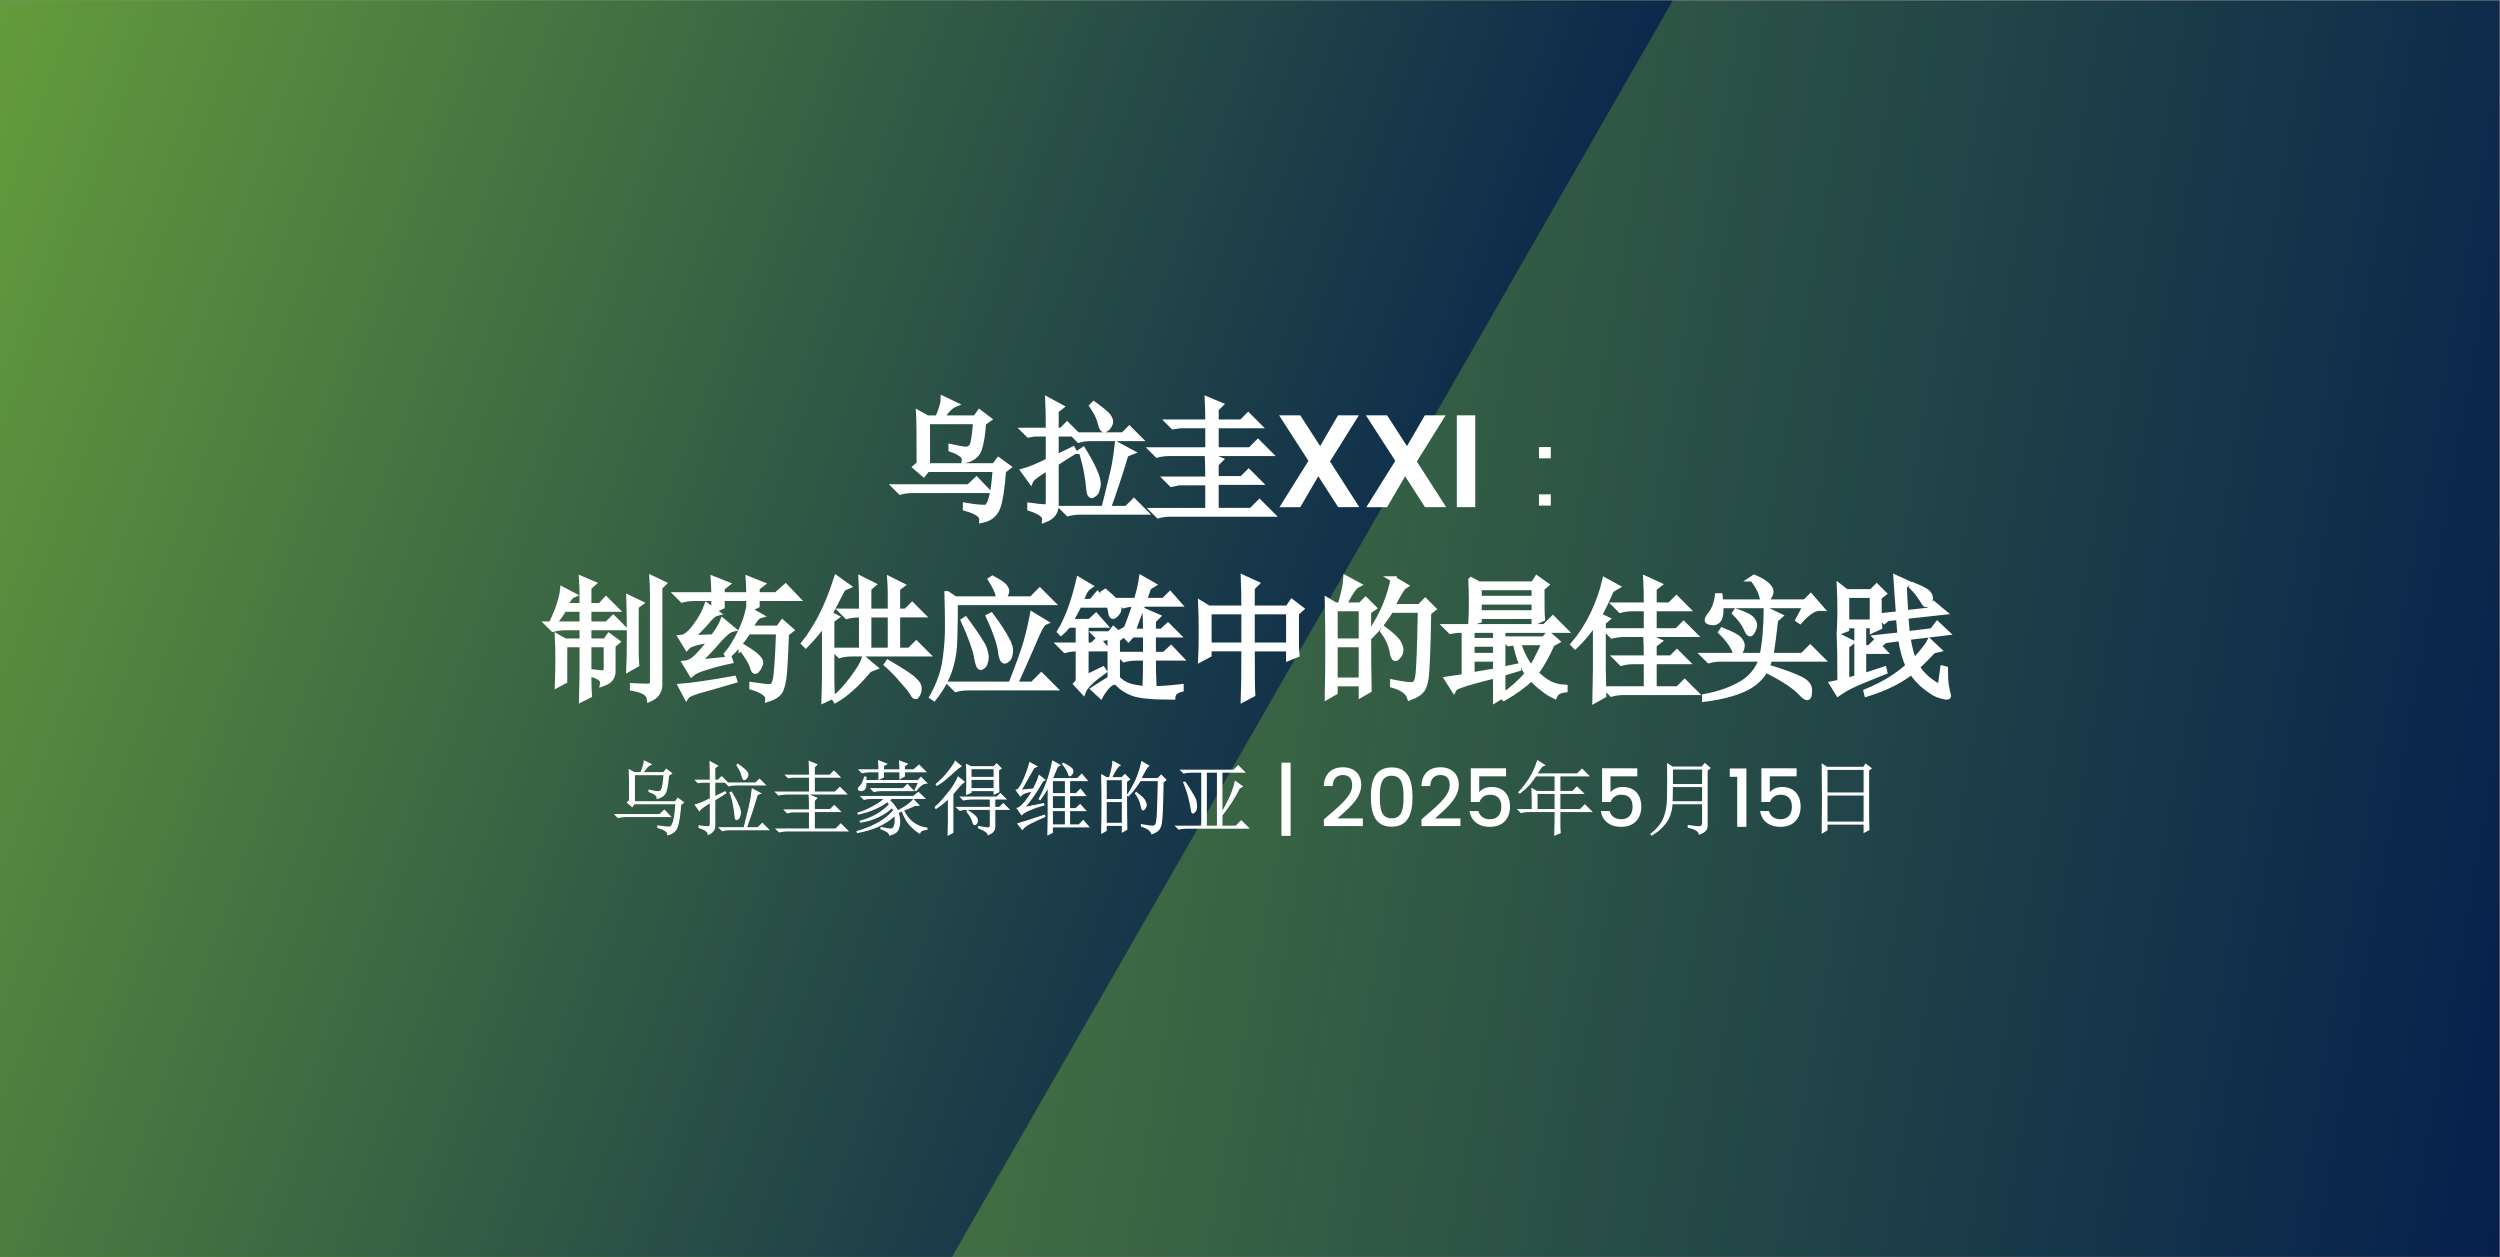 <?xml version="1.0" encoding="UTF-8" standalone="no"?>
<svg
   id="Layer_1"
   version="1.1"
   viewBox="0 0 2185 1099"
   sodipodi:docname="77-Mar-Event-Uruguay_XXI-LT-v2_3919007907_ZS.svg"
   inkscape:version="1.3.2 (091e20e, 2023-11-25, custom)"
   xmlns:inkscape="http://www.inkscape.org/namespaces/inkscape"
   xmlns:sodipodi="http://sodipodi.sourceforge.net/DTD/sodipodi-0.dtd"
   xmlns="http://www.w3.org/2000/svg"
   xmlns:svg="http://www.w3.org/2000/svg">
  <rect x="0" y="0" width="2185" height="1099" fill="#808080" stroke="none"/>
  <sodipodi:namedview
     id="namedview78"
     pagecolor="#ffffff"
     bordercolor="#666666"
     borderopacity="1.0"
     inkscape:showpageshadow="2"
     inkscape:pageopacity="0.0"
     inkscape:pagecheckerboard="0"
     inkscape:deskcolor="#d1d1d1"
     showguides="true"
     inkscape:zoom="0.75614195"
     inkscape:cx="981.29723"
     inkscape:cy="550.8225"
     inkscape:window-width="2560"
     inkscape:window-height="1027"
     inkscape:window-x="-8"
     inkscape:window-y="-8"
     inkscape:window-maximized="1"
     inkscape:current-layer="text7">
    <sodipodi:guide
       position="1090.386,983.041"
       orientation="1,0"
       id="guide78"
       inkscape:locked="false" />
  </sodipodi:namedview>
  <defs
     id="defs4">
    <style
       id="style1"> .st0 { fill: none; } .st1 { fill: url(#linear-gradient1); } .st2 { fill: url(#linear-gradient); } .st3 { isolation: isolate; } .st4 { fill: #fff; } .st5 { clip-path: url(#clippath); } </style>
    <linearGradient
       id="linear-gradient"
       x1="-61.2"
       y1="3653.5"
       x2="2245.5"
       y2="4060.3"
       gradientTransform="translate(0 -3307.4)"
       gradientUnits="userSpaceOnUse">
      <stop
         offset="0"
         stop-color="#6eaa3a"
         id="stop1" />
      <stop
         offset="1"
         stop-color="#05204d"
         id="stop2" />
    </linearGradient>
    <clipPath
       id="clippath">
      <rect
         class="st0"
         x="-.2"
         y=".5"
         width="1866.7"
         height="1098"
         id="rect2" />
    </clipPath>
    <linearGradient
       id="linear-gradient1"
       x1="-248.9"
       y1="75.4"
       x2="1294.4"
       y2="-486.3"
       gradientTransform="translate(0 278.8) scale(1 -1)"
       gradientUnits="userSpaceOnUse">
      <stop
         offset="0"
         stop-color="#6eaa3a"
         id="stop3" />
      <stop
         offset="1"
         stop-color="#05204d"
         id="stop4" />
    </linearGradient>
  </defs>
  <g
     id="Layer_11"
     sodipodi:insensitive="true">
    <g
       id="g5">
      <rect
         class="st2"
         x="-0.2"
         y="0.5"
         width="2184.7"
         height="1098"
         id="rect4" />
      <g
         class="st5"
         clip-path="url(#clippath)"
         id="g4">
        <polyline
           class="st1"
           points="1765 -527.8 276.8 -527.8 -425.5 688.6 243.3 1846.7 402.5 1847.4"
           id="polyline4" />
      </g>
    </g>
  </g>
  <g
     id="g78"
     style="display:inline">
    <g
       class="st3"
       id="g48"
       style="display:none"
       sodipodi:insensitive="true">
      <g
         class="st3"
         id="g28">
        <path
           class="st4"
           d="m 315.6,363.1 v 49.7 c 0,5.4 1.4,9.6 4.3,12.5 2.8,2.9 6.8,4.3 12,4.3 5.2,0 9.2,-1.4 12.1,-4.3 2.8,-2.9 4.3,-7 4.3,-12.5 v -49.7 h 16.2 v 49.6 c 0,6.8 -1.5,12.6 -4.4,17.3 -3,4.7 -6.9,8.3 -11.8,10.6 -4.9,2.4 -10.4,3.6 -16.5,3.6 -6.1,0 -11.4,-1.2 -16.3,-3.6 -4.9,-2.4 -8.7,-5.9 -11.6,-10.6 -2.8,-4.7 -4.3,-10.5 -4.3,-17.3 v -49.6 h 16.1 z"
           id="path5" />
        <path
           class="st4"
           d="m 404.1,381.6 c 3.3,-1.9 7.1,-2.9 11.4,-2.9 v 16.9 h -4.3 c -5.1,0 -8.9,1.2 -11.4,3.6 -2.6,2.4 -3.9,6.5 -3.9,12.4 v 31.7 h -16.1 v -63.7 h 16.1 v 9.9 c 2.1,-3.4 4.8,-6 8.1,-7.9 z"
           id="path6" />
        <path
           class="st4"
           d="m 486.5,379.7 v 63.7 h -16.2 v -8 c -2.1,2.8 -4.8,4.9 -8.1,6.5 -3.3,1.6 -7,2.4 -10.9,2.4 -3.9,0 -9.4,-1.1 -13.2,-3.2 -3.8,-2.1 -6.8,-5.2 -9,-9.3 -2.2,-4.1 -3.3,-9 -3.3,-14.7 v -37.4 h 16.1 v 35.1 c 0,5.1 1.3,9 3.8,11.7 2.5,2.7 6,4.1 10.4,4.1 4.4,0 7.9,-1.4 10.5,-4.1 2.5,-2.7 3.8,-6.6 3.8,-11.7 v -35.1 h 16.2 z"
           id="path7" />
        <path
           class="st4"
           d="m 539.9,381.5 c 3.6,1.9 6.4,4.3 8.5,7.3 v -9.1 h 16.2 v 64.2 c 0,5.9 -1.2,11.2 -3.6,15.8 -2.4,4.6 -5.9,8.3 -10.7,11 -4.8,2.7 -10.5,4.1 -17.2,4.1 -6.7,0 -16.5,-2.1 -22.3,-6.3 -5.8,-4.2 -9.1,-10 -9.8,-17.2 h 16 c 0.8,2.9 2.7,5.2 5.5,7 2.8,1.7 6.2,2.6 10.2,2.6 4,0 8.5,-1.4 11.4,-4.2 2.9,-2.8 4.4,-7 4.4,-12.7 v -9.9 c -2.1,3 -4.9,5.5 -8.6,7.5 -3.6,2 -7.8,3 -12.5,3 -4.7,0 -10.3,-1.4 -14.7,-4.1 -4.4,-2.8 -8,-6.6 -10.5,-11.7 -2.6,-5 -3.9,-10.8 -3.9,-17.3 0,-6.5 1.3,-12.2 3.9,-17.1 2.6,-5 6.1,-8.8 10.5,-11.5 4.4,-2.7 9.3,-4 14.8,-4 5.5,0 8.9,0.9 12.5,2.8 z m 6.2,20 c -1.5,-2.8 -3.6,-4.9 -6.2,-6.4 -2.6,-1.5 -5.4,-2.2 -8.4,-2.2 -3,0 -5.8,0.7 -8.3,2.2 -2.5,1.5 -4.6,3.6 -6.2,6.4 -1.6,2.8 -2.4,6.1 -2.4,9.9 0,3.8 0.8,7.2 2.4,10.1 1.6,2.9 3.6,5.1 6.2,6.6 2.6,1.5 5.3,2.3 8.2,2.3 2.9,0 5.8,-0.7 8.4,-2.2 2.6,-1.5 4.7,-3.6 6.2,-6.4 1.5,-2.8 2.3,-6.2 2.3,-10.1 0,-3.9 -0.8,-7.3 -2.3,-10.1 z"
           id="path8" />
        <path
           class="st4"
           d="m 640.5,379.7 v 63.7 h -16.2 v -8 c -2.1,2.8 -4.8,4.9 -8.1,6.5 -3.3,1.6 -7,2.4 -10.9,2.4 -3.9,0 -9.4,-1.1 -13.2,-3.2 -3.8,-2.1 -6.8,-5.2 -9,-9.3 -2.2,-4.1 -3.3,-9 -3.3,-14.7 v -37.4 h 16.1 v 35.1 c 0,5.1 1.3,9 3.8,11.7 2.5,2.7 6,4.1 10.4,4.1 4.4,0 7.9,-1.4 10.5,-4.1 2.5,-2.7 3.8,-6.6 3.8,-11.7 v -35.1 h 16.2 z"
           id="path9" />
        <path
           class="st4"
           d="m 656.1,394.2 c 2.6,-5 6.1,-8.8 10.5,-11.5 4.4,-2.7 9.3,-4 14.8,-4 5.5,0 8.9,1 12.5,2.9 3.6,1.9 6.4,4.3 8.6,7.2 v -9.1 h 16.2 v 63.7 h -16.2 v -9.3 c -2.1,3 -4.9,5.5 -8.6,7.4 -3.6,2 -7.8,2.9 -12.6,2.9 -4.8,0 -10.3,-1.4 -14.7,-4.1 -4.4,-2.8 -7.9,-6.6 -10.5,-11.7 -2.6,-5 -3.9,-10.8 -3.9,-17.3 0,-6.5 1.3,-12.2 3.9,-17.1 z m 43.9,7.3 c -1.5,-2.8 -3.6,-4.9 -6.2,-6.4 -2.6,-1.5 -5.4,-2.2 -8.4,-2.2 -3,0 -5.8,0.7 -8.3,2.2 -2.5,1.5 -4.6,3.6 -6.2,6.4 -1.6,2.8 -2.4,6.1 -2.4,9.9 0,3.8 0.8,7.2 2.4,10.1 1.6,2.9 3.6,5.1 6.2,6.6 2.6,1.5 5.3,2.3 8.2,2.3 2.9,0 5.8,-0.7 8.4,-2.2 2.6,-1.5 4.7,-3.6 6.2,-6.4 1.5,-2.8 2.3,-6.2 2.3,-10.1 0,-3.9 -0.8,-7.3 -2.3,-10.1 z"
           id="path10" />
        <path
           class="st4"
           d="m 795.3,379.7 -39.4,93.8 h -17.1 l 13.8,-31.7 -25.5,-62.1 h 18.1 l 16.4,44.5 16.7,-44.5 h 17.1 z"
           id="path11" />
        <path
           class="st4"
           d="m 879.3,443.4 -17.4,-27 -15.8,27 h -18.2 l 25.3,-40.5 -25.6,-39.8 h 18.5 l 17.4,26.9 15.6,-26.9 h 18.2 l -25.2,40.4 25.6,39.9 h -18.5 z"
           id="path12" />
        <path
           class="st4"
           d="m 958.2,443.4 -17.4,-27 -15.8,27 h -18.2 l 25.3,-40.5 -25.6,-39.8 H 925 L 942.4,390 958,363.1 h 18.2 l -25.2,40.4 25.6,39.9 h -18.5 z"
           id="path13" />
        <path
           class="st4"
           d="m 1005.1,363.1 v 80.3 H 989 v -80.3 z"
           id="path14" />
        <path
           class="st4"
           d="m 1020.9,393.9 c -1.9,-1.8 -2.8,-4 -2.8,-6.7 0,-2.7 0.9,-4.9 2.8,-6.7 1.9,-1.8 4.3,-2.7 7.2,-2.7 2.9,0 5.2,0.9 7,2.7 1.8,1.8 2.8,4 2.8,6.7 0,2.7 -0.9,4.9 -2.8,6.7 -1.8,1.8 -4.2,2.7 -7,2.7 -2.8,0 -5.3,-0.9 -7.2,-2.7 z m 0,47.6 c -1.9,-1.8 -2.8,-4 -2.8,-6.7 0,-2.7 0.9,-4.9 2.8,-6.7 1.9,-1.8 4.3,-2.7 7.2,-2.7 2.9,0 5.2,0.9 7,2.7 1.8,1.8 2.8,4 2.8,6.7 0,2.7 -0.9,4.9 -2.8,6.7 -1.8,1.8 -4.2,2.7 -7,2.7 -2.8,0 -5.3,-0.9 -7.2,-2.7 z"
           id="path15" />
        <path
           class="st4"
           d="m 1135.3,409 c 2.9,3.7 4.4,7.9 4.4,12.6 0,4.7 -1.1,8.1 -3.2,11.3 -2.1,3.3 -5.2,5.8 -9.1,7.6 -4,1.8 -8.7,2.8 -14.1,2.8 h -34.6 V 363 h 33.1 c 5.4,0 10.1,0.9 14.1,2.6 3.9,1.8 6.9,4.2 9,7.4 2,3.1 3,6.7 3,10.7 0,4 -1.2,8.6 -3.7,11.7 -2.5,3.1 -5.8,5.4 -9.9,6.7 4.5,0.8 8.2,3.1 11.2,6.8 z m -40.6,-12.8 h 14.7 c 3.8,0 6.8,-0.9 8.9,-2.6 2.1,-1.7 3.1,-4.2 3.1,-7.4 0,-3.2 -1,-5.7 -3.1,-7.5 -2.1,-1.8 -5,-2.6 -8.9,-2.6 h -14.7 z m 25.4,31.3 c 2.2,-1.8 3.3,-4.4 3.3,-7.8 0,-3.4 -1.2,-6.2 -3.5,-8.1 -2.3,-1.9 -5.4,-2.9 -9.3,-2.9 h -15.9 v 21.6 h 16.2 c 3.9,0 7,-0.9 9.1,-2.8 z"
           id="path16" />
        <path
           class="st4"
           d="m 1211.3,416.4 h -46.6 c 0.4,4.6 2,8.2 4.8,10.8 2.8,2.6 6.3,3.9 10.5,3.9 6,0 10.2,-2.6 12.8,-7.7 h 17.4 c -1.8,6.1 -5.4,11.2 -10.6,15.1 -5.2,4 -11.6,5.9 -19.2,5.9 -7.6,0 -11.6,-1.4 -16.5,-4.1 -4.9,-2.7 -8.7,-6.6 -11.4,-11.6 -2.7,-5 -4.1,-10.7 -4.1,-17.2 0,-6.5 1.3,-12.4 4,-17.4 2.7,-5 6.4,-8.8 11.3,-11.5 4.8,-2.7 10.4,-4 16.7,-4 6.3,0 11.5,1.3 16.3,3.9 4.8,2.6 8.5,6.3 11.2,11.1 2.6,4.8 4,10.3 4,16.5 0,6.2 -0.2,4.4 -0.5,6.2 z m -16.2,-10.8 c 0,-4.1 -1.6,-7.5 -4.5,-9.9 -2.9,-2.5 -6.5,-3.7 -10.7,-3.7 -4.2,0 -7.3,1.2 -10.1,3.6 -2.7,2.4 -4.4,5.8 -5,10.1 h 30.2 z"
           id="path17" />
        <path
           class="st4"
           d="m 1233.9,441.6 c -4.1,-1.9 -7.4,-4.4 -9.8,-7.6 -2.4,-3.2 -3.7,-6.8 -4,-10.7 h 16.2 c 0.3,2.5 1.5,4.5 3.6,6.1 2.1,1.6 4.7,2.4 7.9,2.4 3.2,0 5.5,-0.6 7.2,-1.8 1.7,-1.2 2.6,-2.8 2.6,-4.7 0,-1.9 -1.1,-3.6 -3.2,-4.7 -2.1,-1 -5.5,-2.2 -10.1,-3.4 -4.8,-1.2 -8.6,-2.3 -11.7,-3.6 -3,-1.2 -5.6,-3.1 -7.8,-5.6 -2.2,-2.5 -3.3,-5.9 -3.3,-10.2 0,-4.3 1,-6.7 3,-9.7 2,-2.9 4.9,-5.2 8.7,-6.9 3.8,-1.7 8.3,-2.5 13.4,-2.5 7.6,0 13.6,1.9 18.2,5.7 4.5,3.8 7,8.9 7.5,15.4 h -15.4 c -0.2,-2.5 -1.3,-4.5 -3.2,-6 -1.9,-1.5 -4.4,-2.2 -7.5,-2.2 -3.1,0 -5.2,0.5 -6.7,1.6 -1.6,1.1 -2.4,2.6 -2.4,4.5 0,1.9 1.1,3.8 3.2,4.9 2.1,1.1 5.5,2.2 10,3.4 4.6,1.2 8.4,2.3 11.4,3.6 3,1.2 5.6,3.1 7.8,5.7 2.2,2.6 3.3,6 3.4,10.2 0,3.7 -1,7 -3,9.9 -2,2.9 -4.9,5.2 -8.7,6.8 -3.8,1.6 -8.2,2.5 -13.3,2.5 -5.1,0 -9.9,-0.9 -14,-2.8 z"
           id="path18" />
        <path
           class="st4"
           d="m 1304.9,392.9 v 30.8 c 0,2.1 0.5,3.7 1.6,4.7 1,1 2.8,1.4 5.2,1.4 h 7.5 v 13.6 h -10.1 c -13.6,0 -20.4,-6.6 -20.4,-19.8 v -30.7 h -7.6 v -13.2 h 7.6 v -15.8 h 16.2 v 15.8 h 14.3 v 13.2 z"
           id="path19" />
        <path
           class="st4"
           d="m 1413.7,400 c -2,3.8 -5.2,6.8 -9.5,9.1 -4.3,2.3 -9.8,3.4 -16.4,3.4 h -13.5 v 30.8 h -16.1 V 363 h 29.6 c 6.2,0 11.5,1.1 15.9,3.2 4.4,2.1 7.6,5.1 9.8,8.9 2.2,3.8 3.3,8 3.3,12.8 0,4.8 -1,8.3 -3,12.1 z m -16.8,-3.5 c 2.1,-2 3.2,-4.9 3.2,-8.6 0,-7.8 -4.4,-11.7 -13.1,-11.7 h -12.8 v 23.3 h 12.8 c 4.4,0 7.7,-1 9.9,-3 z"
           id="path20" />
        <path
           class="st4"
           d="m 1452.3,381.6 c 3.3,-1.9 7.1,-2.9 11.4,-2.9 v 16.9 h -4.3 c -5.1,0 -8.9,1.2 -11.4,3.6 -2.6,2.4 -3.9,6.5 -3.9,12.4 v 31.7 H 1428 v -63.7 h 16.1 v 9.9 c 2.1,-3.4 4.8,-6 8.1,-7.9 z"
           id="path21" />
        <path
           class="st4"
           d="m 1474.3,394.2 c 2.6,-5 6.1,-8.8 10.5,-11.5 4.4,-2.7 9.3,-4 14.8,-4 5.5,0 8.9,1 12.5,2.9 3.6,1.9 6.4,4.3 8.6,7.2 v -9.1 h 16.2 v 63.7 h -16.2 v -9.3 c -2.1,3 -4.9,5.5 -8.6,7.4 -3.6,2 -7.8,2.9 -12.6,2.9 -4.8,0 -10.3,-1.4 -14.7,-4.1 -4.4,-2.8 -7.9,-6.6 -10.5,-11.7 -2.6,-5 -3.9,-10.8 -3.9,-17.3 0,-6.5 1.3,-12.2 3.9,-17.1 z m 44,7.3 c -1.5,-2.8 -3.6,-4.9 -6.2,-6.4 -2.6,-1.5 -5.4,-2.2 -8.4,-2.2 -3,0 -5.8,0.7 -8.3,2.2 -2.5,1.5 -4.6,3.6 -6.2,6.4 -1.6,2.8 -2.4,6.1 -2.4,9.9 0,3.8 0.8,7.2 2.4,10.1 1.6,2.9 3.6,5.1 6.2,6.6 2.6,1.5 5.3,2.3 8.2,2.3 2.9,0 5.8,-0.7 8.4,-2.2 2.6,-1.5 4.7,-3.6 6.2,-6.4 1.5,-2.8 2.3,-6.2 2.3,-10.1 0,-3.9 -0.8,-7.3 -2.3,-10.1 z"
           id="path22" />
        <path
           class="st4"
           d="m 1552.4,394.2 c 2.7,-4.9 6.4,-8.8 11.2,-11.5 4.8,-2.7 10.2,-4.1 16.3,-4.1 6.1,0 14.4,2 19.6,5.9 5.2,3.9 8.6,9.5 10.4,16.6 h -17.4 c -0.9,-2.8 -2.5,-4.9 -4.7,-6.5 -2.2,-1.6 -4.9,-2.4 -8.1,-2.4 -4.6,0 -8.2,1.7 -10.9,5 -2.7,3.3 -4,8.1 -4,14.2 0,6.1 1.3,10.8 4,14.1 2.7,3.3 6.3,5 10.9,5 6.5,0 10.8,-2.9 12.8,-8.7 h 17.4 c -1.8,6.9 -5.3,12.4 -10.5,16.4 -5.2,4.1 -11.7,6.1 -19.6,6.1 -7.9,0 -11.6,-1.4 -16.3,-4.1 -4.8,-2.7 -8.5,-6.6 -11.2,-11.5 -2.7,-4.9 -4,-10.7 -4,-17.3 0,-6.6 1.3,-12.4 4,-17.3 z"
           id="path23" />
        <path
           class="st4"
           d="m 1640.5,392.9 v 30.8 c 0,2.1 0.5,3.7 1.6,4.7 1,1 2.8,1.4 5.2,1.4 h 7.5 v 13.6 h -10.1 c -13.6,0 -20.4,-6.6 -20.4,-19.8 v -30.7 h -7.6 v -13.2 h 7.6 v -15.8 h 16.2 v 15.8 h 14.3 v 13.2 z"
           id="path24" />
        <path
           class="st4"
           d="m 1667.5,369.4 c -1.9,-1.8 -2.8,-4 -2.8,-6.7 0,-2.7 0.9,-4.9 2.8,-6.7 1.9,-1.8 4.2,-2.7 7.1,-2.7 2.9,0 5.2,0.9 7.1,2.7 1.9,1.8 2.8,4 2.8,6.7 0,2.7 -0.9,4.9 -2.8,6.7 -1.9,1.8 -4.2,2.7 -7.1,2.7 -2.9,0 -5.2,-0.9 -7.1,-2.7 z m 15,10.3 v 63.7 h -16.1 v -63.7 z"
           id="path25" />
        <path
           class="st4"
           d="m 1698.2,394.2 c 2.7,-4.9 6.4,-8.8 11.2,-11.5 4.8,-2.7 10.2,-4.1 16.3,-4.1 6.1,0 14.4,2 19.6,5.9 5.2,3.9 8.6,9.5 10.4,16.6 h -17.4 c -0.9,-2.8 -2.5,-4.9 -4.7,-6.5 -2.2,-1.6 -4.9,-2.4 -8.1,-2.4 -4.6,0 -8.2,1.7 -10.9,5 -2.7,3.3 -4,8.1 -4,14.2 0,6.1 1.3,10.8 4,14.1 2.7,3.3 6.3,5 10.9,5 6.5,0 10.8,-2.9 12.8,-8.7 h 17.4 c -1.8,6.9 -5.3,12.4 -10.5,16.4 -5.2,4.1 -11.7,6.1 -19.6,6.1 -7.9,0 -11.6,-1.4 -16.3,-4.1 -4.8,-2.7 -8.5,-6.6 -11.2,-11.5 -2.7,-4.9 -4,-10.7 -4,-17.3 0,-6.6 1.3,-12.4 4,-17.3 z"
           id="path26" />
        <path
           class="st4"
           d="m 1826.3,416.4 h -46.6 c 0.4,4.6 2,8.2 4.8,10.8 2.8,2.6 6.3,3.9 10.5,3.9 6,0 10.2,-2.6 12.8,-7.7 h 17.4 c -1.8,6.1 -5.4,11.2 -10.6,15.1 -5.2,4 -11.6,5.9 -19.2,5.9 -7.6,0 -11.6,-1.4 -16.5,-4.1 -4.9,-2.7 -8.7,-6.6 -11.4,-11.6 -2.7,-5 -4.1,-10.7 -4.1,-17.2 0,-6.5 1.3,-12.4 4,-17.4 2.7,-5 6.4,-8.8 11.3,-11.5 4.8,-2.7 10.4,-4 16.7,-4 6.3,0 11.5,1.3 16.3,3.9 4.8,2.6 8.5,6.3 11.2,11.1 2.6,4.8 4,10.3 4,16.5 0,6.2 -0.2,4.4 -0.5,6.2 z m -16.2,-10.8 c 0,-4.1 -1.6,-7.5 -4.5,-9.9 -2.9,-2.5 -6.5,-3.7 -10.7,-3.7 -4.2,0 -7.3,1.2 -10.1,3.6 -2.7,2.4 -4.4,5.8 -5,10.1 h 30.2 z"
           id="path27" />
        <path
           class="st4"
           d="m 1848.9,441.6 c -4.1,-1.9 -7.4,-4.4 -9.8,-7.6 -2.4,-3.2 -3.7,-6.8 -4,-10.7 h 16.2 c 0.3,2.5 1.5,4.5 3.6,6.1 2.1,1.6 4.7,2.4 7.9,2.4 3.2,0 5.5,-0.6 7.2,-1.8 1.7,-1.2 2.6,-2.8 2.6,-4.7 0,-1.9 -1.1,-3.6 -3.2,-4.7 -2.1,-1 -5.5,-2.2 -10.1,-3.4 -4.8,-1.2 -8.6,-2.3 -11.7,-3.6 -3,-1.2 -5.6,-3.1 -7.8,-5.6 -2.2,-2.5 -3.3,-5.9 -3.3,-10.2 0,-4.3 1,-6.7 3,-9.7 2,-2.9 4.9,-5.2 8.7,-6.9 3.8,-1.7 8.3,-2.5 13.4,-2.5 7.6,0 13.6,1.9 18.2,5.7 4.5,3.8 7,8.9 7.5,15.4 h -15.4 c -0.2,-2.5 -1.3,-4.5 -3.2,-6 -1.9,-1.5 -4.4,-2.2 -7.5,-2.2 -3.1,0 -5.2,0.5 -6.7,1.6 -1.6,1.1 -2.4,2.6 -2.4,4.5 0,1.9 1.1,3.8 3.2,4.9 2.1,1.1 5.5,2.2 10,3.4 4.6,1.2 8.4,2.3 11.4,3.6 3,1.2 5.6,3.1 7.8,5.7 2.2,2.6 3.3,6 3.4,10.2 0,3.7 -1,7 -3,9.9 -2,2.9 -4.9,5.2 -8.7,6.8 -3.8,1.6 -8.2,2.5 -13.3,2.5 -5.1,0 -9.9,-0.9 -14,-2.8 z"
           id="path28" />
      </g>
      <g
         class="st3"
         id="g47">
        <path
           class="st4"
           d="m 395.2,507.4 c -1.9,-1.8 -2.8,-4 -2.8,-6.7 0,-2.7 0.9,-4.9 2.8,-6.7 1.9,-1.8 4.2,-2.7 7.1,-2.7 2.9,0 5.2,0.9 7.1,2.7 1.9,1.8 2.8,4 2.8,6.7 0,2.7 -0.9,4.9 -2.8,6.7 -1.9,1.8 -4.2,2.7 -7.1,2.7 -2.9,0 -5.2,-0.9 -7.1,-2.7 z m 15,10.3 v 63.7 h -16.1 v -63.7 z"
           id="path29" />
        <path
           class="st4"
           d="m 479.8,524 c 4.7,4.8 7,11.5 7,20.1 v 37.4 h -16.1 v -35.2 c 0,-5.1 -1.3,-9 -3.8,-11.7 -2.5,-2.7 -6,-4.1 -10.3,-4.1 -4.3,0 -8,1.4 -10.5,4.1 -2.6,2.7 -3.9,6.6 -3.9,11.7 v 35.2 h -16.1 v -63.7 h 16.1 v 7.9 c 2.1,-2.8 4.9,-4.9 8.2,-6.5 3.3,-1.6 7,-2.4 11,-2.4 7.6,0 13.7,2.4 18.4,7.2 z"
           id="path30" />
        <path
           class="st4"
           d="m 585,538 c -2,3.8 -5.2,6.8 -9.5,9.1 -4.3,2.3 -9.8,3.4 -16.4,3.4 h -13.5 v 30.8 H 529.5 V 501 h 29.6 c 6.2,0 11.5,1.1 15.9,3.2 4.4,2.1 7.6,5.1 9.8,8.9 2.2,3.8 3.3,8 3.3,12.8 0,4.8 -1,8.3 -3,12.1 z m -16.8,-3.5 c 2.1,-2 3.2,-4.9 3.2,-8.6 0,-7.8 -4.4,-11.7 -13.1,-11.7 h -12.8 v 23.3 h 12.8 c 4.4,0 7.7,-1 9.9,-3 z"
           id="path31" />
        <path
           class="st4"
           d="m 648.2,519.9 c 3.8,2.1 6.7,5.2 8.8,9.3 2.1,4.1 3.2,9 3.2,14.8 v 37.4 h -16.1 v -35.2 c 0,-5.1 -1.3,-9 -3.8,-11.7 -2.5,-2.7 -6,-4.1 -10.3,-4.1 -4.3,0 -8,1.4 -10.5,4.1 -2.6,2.7 -3.9,6.6 -3.9,11.7 v 35.2 h -16.1 v -85.1 h 16.1 v 29.3 c 2.1,-2.8 4.8,-4.9 8.3,-6.5 3.5,-1.6 7.3,-2.4 11.5,-2.4 4.2,0 9.1,1.1 12.9,3.2 z"
           id="path32" />
        <path
           class="st4"
           d="m 675.1,532.2 c 2.6,-5 6.1,-8.8 10.5,-11.5 4.4,-2.7 9.3,-4 14.8,-4 5.5,0 8.9,1 12.5,2.9 3.6,1.9 6.4,4.3 8.6,7.2 v -9.1 h 16.2 v 63.7 h -16.2 v -9.3 c -2.1,3 -4.9,5.5 -8.6,7.4 -3.6,2 -7.8,2.9 -12.6,2.9 -4.8,0 -10.3,-1.4 -14.7,-4.1 -4.4,-2.8 -7.9,-6.6 -10.5,-11.7 -2.6,-5 -3.9,-10.8 -3.9,-17.3 0,-6.5 1.3,-12.2 3.9,-17.1 z m 44,7.3 c -1.5,-2.8 -3.6,-4.9 -6.2,-6.4 -2.6,-1.5 -5.4,-2.2 -8.4,-2.2 -3,0 -5.8,0.7 -8.3,2.2 -2.5,1.5 -4.6,3.6 -6.2,6.4 -1.6,2.8 -2.4,6.1 -2.4,9.9 0,3.8 0.8,7.2 2.4,10.1 1.6,2.9 3.6,5.1 6.2,6.6 2.6,1.5 5.3,2.3 8.2,2.3 2.9,0 5.8,-0.7 8.4,-2.2 2.6,-1.5 4.7,-3.6 6.2,-6.4 1.5,-2.8 2.3,-6.2 2.3,-10.1 0,-3.9 -0.8,-7.3 -2.3,-10.1 z"
           id="path33" />
        <path
           class="st4"
           d="m 777.6,519.6 c 3.3,-1.9 7.1,-2.9 11.4,-2.9 v 16.9 h -4.3 c -5.1,0 -8.9,1.2 -11.4,3.6 -2.6,2.4 -3.9,6.5 -3.9,12.4 v 31.7 h -16.1 v -63.7 h 16.1 v 9.9 c 2.1,-3.4 4.8,-6 8.1,-7.9 z"
           id="path34" />
        <path
           class="st4"
           d="m 897.9,524 c 4.8,4.8 7.2,11.5 7.2,20.1 v 37.4 H 889 v -35.2 c 0,-5 -1.3,-8.8 -3.8,-11.4 -2.5,-2.6 -6,-4 -10.4,-4 -4.4,0 -7.8,1.3 -10.4,4 -2.6,2.6 -3.9,6.5 -3.9,11.4 v 35.2 h -16.1 v -35.2 c 0,-5 -1.3,-8.8 -3.8,-11.4 -2.5,-2.6 -6,-4 -10.3,-4 -4.3,0 -8,1.3 -10.5,4 -2.6,2.6 -3.9,6.5 -3.9,11.4 v 35.2 h -16.1 v -63.7 h 16.1 v 7.7 c 2.1,-2.7 4.7,-4.8 8,-6.3 3.3,-1.5 6.8,-2.3 10.8,-2.3 4,0 9.4,1.1 13.3,3.2 3.9,2.1 6.9,5.1 9.1,9 2.1,-3.7 5.1,-6.6 9,-8.9 3.9,-2.2 8.2,-3.3 12.8,-3.3 7.8,0 14.1,2.4 18.9,7.2 z"
           id="path35" />
        <path
           class="st4"
           d="m 920.1,532.2 c 2.6,-5 6.1,-8.8 10.5,-11.5 4.4,-2.7 9.3,-4 14.8,-4 5.5,0 8.9,1 12.5,2.9 3.6,1.9 6.4,4.3 8.6,7.2 v -9.1 h 16.2 v 63.7 h -16.2 v -9.3 c -2.1,3 -4.9,5.5 -8.6,7.4 -3.6,2 -7.8,2.9 -12.6,2.9 -4.8,0 -10.3,-1.4 -14.7,-4.1 -4.4,-2.8 -7.9,-6.6 -10.5,-11.7 -2.6,-5 -3.9,-10.8 -3.9,-17.3 0,-6.5 1.3,-12.2 3.9,-17.1 z m 44,7.3 c -1.5,-2.8 -3.6,-4.9 -6.2,-6.4 -2.6,-1.5 -5.4,-2.2 -8.4,-2.2 -3,0 -5.8,0.7 -8.3,2.2 -2.5,1.5 -4.6,3.6 -6.2,6.4 -1.6,2.8 -2.4,6.1 -2.4,9.9 0,3.8 0.8,7.2 2.4,10.1 1.6,2.9 3.6,5.1 6.2,6.6 2.6,1.5 5.3,2.3 8.2,2.3 2.9,0 5.8,-0.7 8.4,-2.2 2.6,-1.5 4.7,-3.6 6.2,-6.4 1.5,-2.8 2.3,-6.2 2.3,-10.1 0,-3.9 -0.8,-7.3 -2.3,-10.1 z"
           id="path36" />
        <path
           class="st4"
           d="m 1038.3,579.3 c -4.5,-1.9 -8,-4.7 -10.6,-8.3 -2.6,-3.6 -3.9,-7.9 -4,-12.8 h 17.2 c 0.2,3.3 1.4,5.9 3.5,7.8 2.1,1.9 5,2.9 8.7,2.9 3.7,0 6.7,-0.9 8.9,-2.7 2.1,-1.8 3.2,-4.2 3.2,-7.1 0,-2.9 -0.7,-4.3 -2.2,-5.9 -1.5,-1.5 -3.3,-2.7 -5.5,-3.6 -2.2,-0.9 -5.2,-1.9 -9,-2.9 -5.2,-1.5 -9.5,-3 -12.7,-4.5 -3.3,-1.5 -6.1,-3.8 -8.4,-6.8 -2.3,-3 -3.5,-7.1 -3.5,-12.1 0,-5 1.2,-8.9 3.6,-12.4 2.4,-3.5 5.7,-6.2 10,-8.1 4.3,-1.9 9.2,-2.8 14.7,-2.8 8.3,0 15,2 20.2,6 5.2,4 8,9.6 8.6,16.8 h -17.7 c -0.2,-2.8 -1.3,-5 -3.5,-6.8 -2.2,-1.8 -5.1,-2.7 -8.7,-2.7 -3.6,0 -5.7,0.8 -7.5,2.4 -1.9,1.6 -2.8,3.9 -2.8,7 0,3.1 0.7,3.9 2.1,5.3 1.4,1.4 3.2,2.6 5.3,3.5 2.1,0.9 5.1,1.9 8.9,3 5.2,1.5 9.5,3.1 12.8,4.6 3.3,1.5 6.1,3.8 8.5,6.9 2.4,3.1 3.6,7.1 3.6,12.1 0,5 -1.1,8.3 -3.3,12 -2.2,3.7 -5.5,6.6 -9.8,8.8 -4.3,2.2 -9.4,3.3 -15.3,3.3 -5.9,0 -10.6,-1 -15.1,-2.9 z"
           id="path37" />
        <path
           class="st4"
           d="m 1155.9,517.7 v 63.7 h -16.2 v -8 c -2.1,2.8 -4.8,4.9 -8.1,6.5 -3.3,1.6 -7,2.4 -10.9,2.4 -3.9,0 -9.4,-1.1 -13.2,-3.2 -3.8,-2.1 -6.8,-5.2 -9,-9.3 -2.2,-4.1 -3.3,-9 -3.3,-14.7 v -37.4 h 16.1 v 35.1 c 0,5.1 1.3,9 3.8,11.7 2.5,2.7 6,4.1 10.4,4.1 4.4,0 7.9,-1.4 10.5,-4.1 2.5,-2.7 3.8,-6.6 3.8,-11.7 v -35.1 h 16.2 z"
           id="path38" />
        <path
           class="st4"
           d="m 1196.4,519.6 c 3.6,-2 7.8,-2.9 12.5,-2.9 4.7,0 10.4,1.3 14.8,4 4.4,2.7 7.9,6.5 10.5,11.4 2.6,4.9 3.9,10.7 3.9,17.2 0,6.5 -1.3,12.3 -3.9,17.3 -2.6,5 -6.1,8.9 -10.5,11.7 -4.4,2.8 -9.3,4.1 -14.8,4.1 -5.5,0 -8.8,-1 -12.4,-2.9 -3.6,-1.9 -6.5,-4.3 -8.7,-7.2 v 39.4 h -16.1 v -94.1 h 16.1 v 9.2 c 2.1,-2.9 4.9,-5.3 8.6,-7.3 z m 22.8,19.8 c -1.6,-2.8 -3.6,-4.9 -6.2,-6.4 -2.6,-1.5 -5.3,-2.2 -8.3,-2.2 -3,0 -5.7,0.7 -8.2,2.2 -2.6,1.5 -4.6,3.7 -6.2,6.5 -1.6,2.8 -2.4,6.2 -2.4,10 0,3.8 0.8,7.2 2.4,10 1.6,2.8 3.6,5 6.2,6.5 2.6,1.5 5.3,2.2 8.2,2.2 2.9,0 5.8,-0.8 8.3,-2.3 2.6,-1.5 4.6,-3.7 6.2,-6.6 1.6,-2.8 2.4,-6.2 2.4,-10.1 0,-3.9 -0.8,-7.1 -2.4,-9.9 z"
           id="path39" />
        <path
           class="st4"
           d="m 1274.4,519.6 c 3.6,-2 7.8,-2.9 12.5,-2.9 4.7,0 10.4,1.3 14.8,4 4.4,2.7 7.9,6.5 10.5,11.4 2.6,4.9 3.9,10.7 3.9,17.2 0,6.5 -1.3,12.3 -3.9,17.3 -2.6,5 -6.1,8.9 -10.5,11.7 -4.4,2.8 -9.3,4.1 -14.8,4.1 -5.5,0 -8.8,-1 -12.4,-2.9 -3.6,-1.9 -6.5,-4.3 -8.7,-7.2 v 39.4 h -16.1 v -94.1 h 16.1 v 9.2 c 2.1,-2.9 4.9,-5.3 8.6,-7.3 z m 22.8,19.8 c -1.6,-2.8 -3.6,-4.9 -6.2,-6.4 -2.6,-1.5 -5.3,-2.2 -8.3,-2.2 -3,0 -5.7,0.7 -8.2,2.2 -2.6,1.5 -4.6,3.7 -6.2,6.5 -1.6,2.8 -2.4,6.2 -2.4,10 0,3.8 0.8,7.2 2.4,10 1.6,2.8 3.6,5 6.2,6.5 2.6,1.5 5.3,2.2 8.2,2.2 2.9,0 5.8,-0.8 8.3,-2.3 2.6,-1.5 4.6,-3.7 6.2,-6.6 1.6,-2.8 2.4,-6.2 2.4,-10.1 0,-3.9 -0.8,-7.1 -2.4,-9.9 z"
           id="path40" />
        <path
           class="st4"
           d="m 1343.8,496.3 v 85.1 h -16.1 v -85.1 z"
           id="path41" />
        <path
           class="st4"
           d="m 1420.6,517.7 -39.4,93.8 h -17.1 l 13.8,-31.7 -25.5,-62.1 h 18.1 l 16.4,44.5 16.7,-44.5 h 17.1 z"
           id="path42" />
        <path
           class="st4"
           d="m 1458,519.9 c 3.6,-6.2 8.4,-11.1 14.6,-14.6 6.2,-3.5 13.1,-5.2 20.8,-5.2 7.7,0 16.8,2.3 23.6,6.9 6.7,4.6 11.5,11 14.1,19.1 h -18.5 c -1.8,-3.8 -4.4,-6.7 -7.8,-8.6 -3.3,-1.9 -7.2,-2.9 -11.6,-2.9 -4.4,0 -8.8,1.1 -12.5,3.3 -3.6,2.2 -6.5,5.3 -8.5,9.3 -2,4 -3,8.7 -3,14 0,5.3 1,9.9 3,14 2,4 4.9,7.1 8.5,9.3 3.6,2.2 7.8,3.3 12.5,3.3 4.7,0 8.2,-1 11.6,-2.9 3.4,-1.9 5.9,-4.8 7.8,-8.7 h 18.5 c -2.7,8.2 -7.4,14.6 -14.1,19.1 -6.7,4.6 -14.6,6.8 -23.6,6.8 -9,0 -14.6,-1.7 -20.8,-5.2 -6.2,-3.5 -11,-8.3 -14.6,-14.5 -3.6,-6.2 -5.3,-13.3 -5.3,-21.2 0,-7.9 1.8,-15 5.3,-21.2 z"
           id="path43" />
        <path
           class="st4"
           d="m 1593.7,519.9 c 3.8,2.1 6.7,5.2 8.8,9.3 2.1,4.1 3.2,9 3.2,14.8 v 37.4 h -16.1 v -35.2 c 0,-5.1 -1.3,-9 -3.8,-11.7 -2.5,-2.7 -6,-4.1 -10.3,-4.1 -4.3,0 -8,1.4 -10.5,4.1 -2.6,2.7 -3.9,6.6 -3.9,11.7 v 35.2 H 1545 v -85.1 h 16.1 v 29.3 c 2.1,-2.8 4.8,-4.9 8.3,-6.5 3.4,-1.6 7.3,-2.4 11.5,-2.4 4.2,0 9.1,1.1 12.9,3.2 z"
           id="path44" />
        <path
           class="st4"
           d="m 1620.7,532.2 c 2.6,-5 6.1,-8.8 10.5,-11.5 4.4,-2.7 9.3,-4 14.8,-4 5.5,0 8.9,1 12.5,2.9 3.6,1.9 6.4,4.3 8.6,7.2 v -9.1 h 16.2 v 63.7 h -16.2 v -9.3 c -2.1,3 -4.9,5.5 -8.6,7.4 -3.6,2 -7.8,2.9 -12.6,2.9 -4.8,0 -10.3,-1.4 -14.7,-4.1 -4.4,-2.8 -7.9,-6.6 -10.5,-11.7 -2.6,-5 -3.9,-10.8 -3.9,-17.3 0,-6.5 1.3,-12.2 3.9,-17.1 z m 43.9,7.3 c -1.5,-2.8 -3.6,-4.9 -6.2,-6.4 -2.6,-1.5 -5.4,-2.2 -8.4,-2.2 -3,0 -5.8,0.7 -8.3,2.2 -2.5,1.5 -4.6,3.6 -6.2,6.4 -1.6,2.8 -2.4,6.1 -2.4,9.9 0,3.8 0.8,7.2 2.4,10.1 1.6,2.9 3.6,5.1 6.2,6.6 2.6,1.5 5.3,2.3 8.2,2.3 2.9,0 5.8,-0.7 8.4,-2.2 2.6,-1.5 4.7,-3.6 6.2,-6.4 1.5,-2.8 2.3,-6.2 2.3,-10.1 0,-3.9 -0.8,-7.3 -2.3,-10.1 z"
           id="path45" />
        <path
           class="st4"
           d="m 1700,507.4 c -1.9,-1.8 -2.8,-4 -2.8,-6.7 0,-2.7 0.9,-4.9 2.8,-6.7 1.9,-1.8 4.2,-2.7 7.1,-2.7 2.9,0 5.2,0.9 7.1,2.7 1.9,1.8 2.8,4 2.8,6.7 0,2.7 -0.9,4.9 -2.8,6.7 -1.9,1.8 -4.2,2.7 -7.1,2.7 -2.9,0 -5.2,-0.9 -7.1,-2.7 z m 15,10.3 v 63.7 h -16.1 v -63.7 z"
           id="path46" />
        <path
           class="st4"
           d="m 1784.6,524 c 4.7,4.8 7,11.5 7,20.1 v 37.4 h -16.1 v -35.2 c 0,-5.1 -1.3,-9 -3.8,-11.7 -2.5,-2.7 -6,-4.1 -10.3,-4.1 -4.3,0 -8,1.4 -10.5,4.1 -2.6,2.7 -3.9,6.6 -3.9,11.7 v 35.2 h -16.1 v -63.7 h 16.1 v 7.9 c 2.1,-2.8 4.9,-4.9 8.2,-6.5 3.3,-1.6 7,-2.4 11,-2.4 7.6,0 13.7,2.4 18.4,7.2 z"
           id="path47" />
      </g>
    </g>
    <g
       class="st3"
       id="g77"
       style="display:none"
       sodipodi:insensitive="true">
      <g
         class="st3"
         id="g76">
        <path
           class="st4"
           d="m 523.2,673.9 v 48.7 h -8 v -33.3 l -14.8,33.3 h -5.5 L 480,689.3 v 33.3 h -8 v -48.7 h 8.6 l 17.1,38.2 17,-38.2 z"
           id="path48" />
        <path
           class="st4"
           d="m 540.5,720.7 c -2.9,-1.7 -5.2,-4 -6.9,-7 -1.7,-3 -2.5,-6.5 -2.5,-10.5 0,-4 0.9,-7.4 2.6,-10.4 1.7,-3 4.1,-5.4 7.1,-7 3,-1.6 6.3,-2.5 10,-2.5 3.7,0 7,0.8 10,2.5 3,1.6 5.3,4 7.1,7 1.7,3 2.6,6.5 2.6,10.4 0,3.9 -0.9,7.4 -2.7,10.4 -1.8,3 -4.2,5.4 -7.2,7 -3.1,1.7 -6.4,2.5 -10.1,2.5 -3.7,0 -6.9,-0.8 -9.9,-2.5 z m 15.7,-5.9 c 1.8,-1 3.3,-2.5 4.4,-4.4 1.1,-1.9 1.7,-4.3 1.7,-7.1 0,-2.8 -0.5,-5.2 -1.6,-7.1 -1.1,-1.9 -2.5,-3.4 -4.3,-4.4 -1.8,-1 -3.7,-1.5 -5.7,-1.5 -2,0 -4,0.5 -5.7,1.5 -1.8,1 -3.1,2.4 -4.2,4.4 -1,1.9 -1.5,4.3 -1.5,7.1 0,4.2 1.1,7.4 3.2,9.6 2.1,2.3 4.8,3.4 8,3.4 3.2,0 4,-0.5 5.8,-1.5 z"
           id="path49" />
        <path
           class="st4"
           d="m 606,685.3 c 2.4,1.3 4.3,3.1 5.6,5.6 1.4,2.5 2,5.5 2,9 v 22.8 h -7.9 v -21.6 c 0,-3.5 -0.9,-6.1 -2.6,-7.9 -1.7,-1.8 -4.1,-2.8 -7.1,-2.8 -3,0 -5.4,0.9 -7.1,2.8 -1.8,1.8 -2.6,4.5 -2.6,7.9 v 21.6 h -8 v -38.6 h 8 v 4.4 c 1.3,-1.6 3,-2.8 5,-3.7 2,-0.9 4.2,-1.3 6.5,-1.3 2.3,0 5.8,0.6 8.2,1.9 z"
           id="path50" />
        <path
           class="st4"
           d="m 633.1,690.5 v 21.3 c 0,1.4 0.3,2.5 1,3.1 0.7,0.6 1.8,0.9 3.5,0.9 h 4.9 v 6.7 h -6.3 c -3.6,0 -6.3,-0.8 -8.3,-2.5 -1.9,-1.7 -2.9,-4.4 -2.9,-8.2 v -21.3 h -4.5 V 684 h 4.5 v -9.6 h 8.1 v 9.6 h 9.4 v 6.5 z"
           id="path51" />
        <path
           class="st4"
           d="m 684.9,706.3 h -29.5 c 0.2,3.1 1.4,5.6 3.4,7.4 2.1,1.9 4.6,2.8 7.6,2.8 4.3,0 7.3,-1.8 9.1,-5.4 h 8.6 c -1.2,3.5 -3.3,6.5 -6.3,8.7 -3.1,2.3 -6.8,3.4 -11.4,3.4 -4.6,0 -7,-0.8 -9.9,-2.5 -2.9,-1.7 -5.2,-4 -6.9,-7 -1.7,-3 -2.5,-6.5 -2.5,-10.5 0,-4 0.8,-7.5 2.4,-10.5 1.6,-3 3.9,-5.3 6.8,-7 2.9,-1.6 6.3,-2.5 10,-2.5 3.7,0 6.9,0.8 9.7,2.4 2.8,1.6 5.1,3.8 6.7,6.7 1.6,2.9 2.4,6.2 2.4,9.9 0,3.7 0,2.8 -0.3,3.9 z m -8.1,-6.5 c 0,-2.9 -1.1,-5.3 -3.1,-7.1 -2.1,-1.8 -4.6,-2.7 -7.6,-2.7 -3,0 -5.1,0.9 -7.1,2.6 -2,1.7 -3.1,4.1 -3.5,7.1 h 21.4 z"
           id="path52" />
        <path
           class="st4"
           d="m 707.9,715.5 10.9,-31.4 h 8.5 l -14.7,38.6 h -9.5 l -14.6,-38.6 h 8.5 z"
           id="path53" />
        <path
           class="st4"
           d="m 733.7,677.4 c -1,-1 -1.5,-2.2 -1.5,-3.6 0,-1.4 0.5,-2.7 1.5,-3.6 1,-1 2.2,-1.5 3.6,-1.5 1.4,0 2.6,0.5 3.6,1.5 1,1 1.5,2.2 1.5,3.6 0,1.4 -0.5,2.7 -1.5,3.6 -1,1 -2.2,1.5 -3.6,1.5 -1.4,0 -2.7,-0.5 -3.6,-1.5 z m 7.6,6.6 v 38.6 h -8 V 684 Z"
           id="path54" />
        <path
           class="st4"
           d="m 751.6,692.8 c 1.6,-3 3.8,-5.3 6.6,-7 2.8,-1.7 5.9,-2.5 9.3,-2.5 3.4,0 5,0.5 7.5,1.6 2.5,1.1 4.4,2.6 5.8,4.4 v -18.6 h 8 v 51.8 h -8 v -5.8 c -1.3,1.9 -3.1,3.4 -5.4,4.6 -2.3,1.2 -5,1.8 -7.9,1.8 -2.9,0 -6.4,-0.9 -9.2,-2.6 -2.8,-1.7 -5,-4.1 -6.6,-7.1 -1.6,-3.1 -2.4,-6.5 -2.4,-10.4 0,-3.9 0.8,-7.3 2.4,-10.3 z m 27.5,3.5 c -1.1,-2 -2.5,-3.5 -4.3,-4.5 -1.8,-1 -3.7,-1.5 -5.7,-1.5 -2,0 -4,0.5 -5.7,1.5 -1.8,1 -3.2,2.5 -4.3,4.4 -1.1,1.9 -1.6,4.2 -1.6,6.9 0,2.7 0.5,5 1.6,7 1.1,2 2.5,3.5 4.3,4.6 1.8,1 3.7,1.6 5.7,1.6 2,0 4,-0.5 5.7,-1.5 1.8,-1 3.2,-2.5 4.3,-4.5 1.1,-2 1.6,-4.3 1.6,-7 0,-2.7 -0.5,-5 -1.6,-6.9 z"
           id="path55" />
        <path
           class="st4"
           d="m 834.3,706.3 h -29.5 c 0.2,3.1 1.4,5.6 3.4,7.4 2.1,1.9 4.6,2.8 7.6,2.8 4.3,0 7.3,-1.8 9.1,-5.4 h 8.6 c -1.2,3.5 -3.3,6.5 -6.3,8.7 -3.1,2.3 -6.8,3.4 -11.4,3.4 -4.6,0 -7,-0.8 -9.9,-2.5 -2.9,-1.7 -5.2,-4 -6.9,-7 -1.7,-3 -2.5,-6.5 -2.5,-10.5 0,-4 0.8,-7.5 2.4,-10.5 1.6,-3 3.9,-5.3 6.8,-7 2.9,-1.6 6.3,-2.5 10,-2.5 3.7,0 6.9,0.8 9.7,2.4 2.8,1.6 5.1,3.8 6.7,6.7 1.6,2.9 2.4,6.2 2.4,9.9 0,3.7 0,2.8 -0.3,3.9 z m -8,-6.5 c 0,-2.9 -1.1,-5.3 -3.1,-7.1 -2.1,-1.8 -4.6,-2.7 -7.6,-2.7 -3,0 -5.1,0.9 -7.1,2.6 -2,1.7 -3.1,4.1 -3.5,7.1 h 21.4 z"
           id="path56" />
        <path
           class="st4"
           d="m 849.3,720.7 c -2.9,-1.7 -5.2,-4 -6.9,-7 -1.7,-3 -2.5,-6.5 -2.5,-10.5 0,-4 0.9,-7.4 2.6,-10.4 1.7,-3 4.1,-5.4 7.1,-7 3,-1.6 6.3,-2.5 10,-2.5 3.7,0 7,0.8 10,2.5 3,1.6 5.3,4 7.1,7 1.7,3 2.6,6.5 2.6,10.4 0,3.9 -0.9,7.4 -2.7,10.4 -1.8,3 -4.2,5.4 -7.2,7 -3.1,1.7 -6.4,2.5 -10.1,2.5 -3.7,0 -6.9,-0.8 -9.9,-2.5 z m 15.7,-5.9 c 1.8,-1 3.3,-2.5 4.4,-4.4 1.1,-1.9 1.7,-4.3 1.7,-7.1 0,-2.8 -0.5,-5.2 -1.6,-7.1 -1.1,-1.9 -2.5,-3.4 -4.3,-4.4 -1.8,-1 -3.7,-1.5 -5.7,-1.5 -2,0 -4,0.5 -5.7,1.5 -1.8,1 -3.1,2.4 -4.2,4.4 -1,1.9 -1.5,4.3 -1.5,7.1 0,4.2 1.1,7.4 3.2,9.6 2.1,2.3 4.8,3.4 8,3.4 3.2,0 4,-0.5 5.8,-1.5 z"
           id="path57" />
        <path
           class="st4"
           d="m 895.9,713 -8.5,19.3 h -5.2 l 5,-19.3 z"
           id="path58" />
        <path
           class="st4"
           d="m 929,673.9 v 31 c 0,3.7 1,6.5 2.9,8.3 1.9,1.9 4.6,2.8 8.1,2.8 3.5,0 6.2,-0.9 8.2,-2.8 1.9,-1.9 2.9,-4.6 2.9,-8.3 v -31 h 8 v 30.9 c 0,4 -0.9,7.3 -2.6,10.1 -1.7,2.8 -4,4.8 -6.9,6.2 -2.9,1.4 -6.1,2 -9.6,2 -3.5,0 -6.7,-0.7 -9.6,-2 -2.9,-1.4 -5.1,-3.4 -6.8,-6.2 -1.7,-2.8 -2.5,-6.1 -2.5,-10.1 v -30.9 h 8 z"
           id="path59" />
        <path
           class="st4"
           d="m 982,685 c 1.9,-1.1 4.2,-1.6 6.9,-1.6 v 8.3 h -2 c -3.1,0 -5.5,0.8 -7.1,2.4 -1.6,1.6 -2.4,4.3 -2.4,8.3 v 20.3 h -8 v -38.6 h 8 v 5.6 c 1.2,-2 2.7,-3.5 4.7,-4.6 z"
           id="path60" />
        <path
           class="st4"
           d="m 1031.2,684 v 38.6 h -8 v -4.5 c -1.3,1.6 -2.9,2.8 -4.9,3.7 -2,0.9 -4.2,1.4 -6.5,1.4 -2.3,0 -5.8,-0.6 -8.2,-1.9 -2.4,-1.3 -4.3,-3.1 -5.7,-5.6 -1.4,-2.5 -2.1,-5.5 -2.1,-9 V 684 h 7.9 v 21.5 c 0,3.5 0.9,6.1 2.6,7.9 1.7,1.8 4.1,2.8 7.1,2.8 3,0 5.4,-0.9 7.1,-2.8 1.8,-1.8 2.6,-4.5 2.6,-7.9 V 684 h 8 z"
           id="path61" />
        <path
           class="st4"
           d="m 1065.2,685.2 c 2.3,1.2 4.1,2.7 5.4,4.4 V 684 h 8 v 39.2 c 0,3.5 -0.7,6.7 -2.2,9.5 -1.5,2.8 -3.7,5 -6.5,6.5 -2.8,1.6 -6.2,2.4 -10.1,2.4 -3.9,0 -9.6,-1.2 -13,-3.7 -3.5,-2.5 -5.4,-5.8 -5.9,-10 h 7.9 c 0.6,2 1.9,3.6 3.9,4.9 2,1.2 4.4,1.9 7.1,1.9 2.7,0 5.8,-1 7.8,-2.9 2,-1.9 3,-4.8 3,-8.5 v -6.4 c -1.4,1.8 -3.2,3.3 -5.5,4.6 -2.3,1.2 -4.9,1.9 -7.9,1.9 -3,0 -6.4,-0.9 -9.2,-2.6 -2.8,-1.7 -5,-4.1 -6.6,-7.1 -1.6,-3.1 -2.4,-6.5 -2.4,-10.4 0,-3.9 0.8,-7.3 2.4,-10.3 1.6,-3 3.8,-5.3 6.6,-7 2.8,-1.7 5.8,-2.5 9.2,-2.5 3.4,0 5.6,0.6 7.9,1.8 z m 3.7,11.1 c -1.1,-2 -2.5,-3.5 -4.3,-4.5 -1.8,-1 -3.7,-1.5 -5.7,-1.5 -2,0 -4,0.5 -5.7,1.5 -1.8,1 -3.2,2.5 -4.3,4.4 -1.1,1.9 -1.6,4.2 -1.6,6.9 0,2.7 0.5,5 1.6,7 1.1,2 2.5,3.5 4.3,4.6 1.8,1 3.7,1.6 5.7,1.6 2,0 4,-0.5 5.7,-1.5 1.8,-1 3.2,-2.5 4.3,-4.5 1.1,-2 1.6,-4.3 1.6,-7 0,-2.7 -0.5,-5 -1.6,-6.9 z"
           id="path62" />
        <path
           class="st4"
           d="m 1124.1,684 v 38.6 h -8 v -4.5 c -1.3,1.6 -2.9,2.8 -4.9,3.7 -2,0.9 -4.2,1.4 -6.5,1.4 -2.3,0 -5.8,-0.6 -8.2,-1.9 -2.4,-1.3 -4.3,-3.1 -5.7,-5.6 -1.4,-2.5 -2.1,-5.5 -2.1,-9 V 684 h 7.9 v 21.5 c 0,3.5 0.9,6.1 2.6,7.9 1.7,1.8 4.1,2.8 7.1,2.8 3,0 5.4,-0.9 7.1,-2.8 1.8,-1.8 2.6,-4.5 2.6,-7.9 V 684 h 8 z"
           id="path63" />
        <path
           class="st4"
           d="m 1134.3,692.8 c 1.6,-3 3.8,-5.3 6.6,-7 2.8,-1.7 5.8,-2.5 9.2,-2.5 3.4,0 5.7,0.6 7.9,1.8 2.3,1.2 4.1,2.7 5.4,4.4 v -5.6 h 8 v 38.6 h -8 v -5.7 c -1.4,1.8 -3.2,3.3 -5.5,4.5 -2.3,1.2 -5,1.8 -8,1.8 -3,0 -6.3,-0.9 -9.1,-2.6 -2.8,-1.7 -4.9,-4.1 -6.5,-7.1 -1.6,-3.1 -2.4,-6.5 -2.4,-10.4 0,-3.9 0.8,-7.3 2.4,-10.3 z m 27.5,3.5 c -1.1,-2 -2.5,-3.5 -4.3,-4.5 -1.8,-1 -3.7,-1.5 -5.7,-1.5 -2,0 -4,0.5 -5.7,1.5 -1.8,1 -3.2,2.5 -4.3,4.4 -1.1,1.9 -1.6,4.2 -1.6,6.9 0,2.7 0.5,5 1.6,7 1.1,2 2.5,3.5 4.3,4.6 1.8,1 3.7,1.6 5.7,1.6 2,0 4,-0.5 5.7,-1.5 1.8,-1 3.2,-2.5 4.3,-4.5 1.1,-2 1.6,-4.3 1.6,-7 0,-2.7 -0.5,-5 -1.6,-6.9 z"
           id="path64" />
        <path
           class="st4"
           d="m 1216.7,684 -23.7,56.7 h -8.3 l 7.8,-18.8 -15.2,-37.9 h 8.9 l 10.9,29.4 11.3,-29.4 z"
           id="path65" />
        <path
           class="st4"
           d="m 1251,730.5 h -8 v -64 h 8 z"
           id="path66" />
        <path
           class="st4"
           d="m 1333.1,673.9 v 48.7 h -8 v -33.3 l -14.8,33.3 h -5.5 l -14.9,-33.3 v 33.3 h -8 v -48.7 h 8.6 l 17.1,38.2 17,-38.2 z"
           id="path67" />
        <path
           class="st4"
           d="m 1343.3,692.8 c 1.6,-3 3.8,-5.3 6.6,-7 2.8,-1.7 5.8,-2.5 9.2,-2.5 3.4,0 5.7,0.6 7.9,1.8 2.3,1.2 4.1,2.7 5.4,4.4 v -5.6 h 8 v 38.6 h -8 v -5.7 c -1.4,1.8 -3.2,3.3 -5.5,4.5 -2.3,1.2 -5,1.8 -8,1.8 -3,0 -6.3,-0.9 -9.1,-2.6 -2.8,-1.7 -4.9,-4.1 -6.5,-7.1 -1.6,-3.1 -2.4,-6.5 -2.4,-10.4 0,-3.9 0.8,-7.3 2.4,-10.3 z m 27.5,3.5 c -1.1,-2 -2.5,-3.5 -4.3,-4.5 -1.8,-1 -3.7,-1.5 -5.7,-1.5 -2,0 -4,0.5 -5.7,1.5 -1.8,1 -3.2,2.5 -4.3,4.4 -1.1,1.9 -1.6,4.2 -1.6,6.9 0,2.7 0.5,5 1.6,7 1.1,2 2.5,3.5 4.3,4.6 1.8,1 3.7,1.6 5.7,1.6 2,0 4,-0.5 5.7,-1.5 1.8,-1 3.2,-2.5 4.3,-4.5 1.1,-2 1.6,-4.3 1.6,-7 0,-2.7 -0.5,-5 -1.6,-6.9 z"
           id="path68" />
        <path
           class="st4"
           d="m 1425.8,684 -23.7,56.7 h -8.3 l 7.8,-18.8 -15.2,-37.9 h 8.9 l 10.9,29.4 11.3,-29.4 z"
           id="path69" />
        <path
           class="st4"
           d="m 1447.9,678.8 v -7.3 h 14.6 v 51 h -8 v -43.8 h -6.5 z"
           id="path70" />
        <path
           class="st4"
           d="m 1506.3,678.4 h -23.4 v 13.9 c 1,-1.3 2.4,-2.4 4.4,-3.3 1.9,-0.9 4,-1.3 6.2,-1.3 3.9,0 7.1,0.8 9.6,2.5 2.4,1.7 4.2,3.8 5.2,6.4 1,2.6 1.6,5.3 1.6,8.1 0,2.8 -0.7,6.5 -2,9.2 -1.3,2.7 -3.3,4.8 -6,6.3 -2.6,1.5 -5.9,2.3 -9.7,2.3 -3.8,0 -9.2,-1.3 -12.2,-3.8 -3.1,-2.5 -4.9,-5.9 -5.5,-10 h 7.8 c 0.5,2.2 1.7,3.9 3.4,5.2 1.8,1.3 4,1.9 6.7,1.9 2.7,0 5.8,-1 7.5,-3 1.7,-2 2.5,-4.7 2.5,-8 0,-3.3 -0.8,-5.9 -2.5,-7.7 -1.7,-1.8 -4.2,-2.7 -7.4,-2.7 -3.2,0 -4.2,0.6 -5.8,1.7 -1.6,1.1 -2.7,2.7 -3.4,4.7 h -7.6 v -29.5 h 30.8 v 7 z"
           id="path71" />
        <path
           class="st4"
           d="m 1528,713 -8.5,19.3 h -5.2 l 5,-19.3 z"
           id="path72" />
        <path
           class="st4"
           d="m 1556.5,711.8 c 4.5,-3.9 8,-7.1 10.6,-9.6 2.6,-2.5 4.7,-5.1 6.5,-7.8 1.7,-2.7 2.6,-5.4 2.6,-8.1 0,-2.7 -0.7,-5 -2,-6.6 -1.3,-1.6 -3.4,-2.4 -6.3,-2.4 -2.9,0 -4.9,0.9 -6.4,2.6 -1.5,1.8 -2.3,4.1 -2.4,7 h -7.7 c 0.1,-5.3 1.7,-9.4 4.8,-12.2 3.1,-2.8 6.9,-4.2 11.7,-4.2 4.8,0 9.1,1.4 11.9,4.2 2.8,2.8 4.3,6.5 4.3,11.2 0,4.7 -0.9,6.6 -2.6,9.7 -1.7,3.1 -3.7,5.9 -6.1,8.3 -2.4,2.5 -5.4,5.3 -9,8.5 l -3.1,2.8 h 22.2 v 6.6 h -34 V 716 l 5,-4.3 z"
           id="path73" />
        <path
           class="st4"
           d="m 1596.6,677.5 c 2.7,-4.5 7.4,-6.8 14.1,-6.8 6.7,0 11.4,2.3 14.1,6.8 2.7,4.5 4.1,10.9 4.1,18.9 0,8 -1.4,14.5 -4.1,19.1 -2.7,4.6 -7.4,6.9 -14.1,6.9 -6.7,0 -11.4,-2.3 -14.1,-6.9 -2.7,-4.6 -4.1,-11 -4.1,-19.1 0,-8.1 1.4,-14.4 4.1,-18.9 z m 23.7,9.3 c -0.5,-2.6 -1.5,-4.7 -3,-6.4 -1.5,-1.7 -3.7,-2.5 -6.6,-2.5 -2.9,0 -5.2,0.8 -6.7,2.5 -1.5,1.7 -2.5,3.8 -3,6.4 -0.5,2.6 -0.7,5.8 -0.7,9.6 0,3.8 0.2,7.2 0.7,9.9 0.5,2.7 1.5,4.8 3,6.4 1.5,1.6 3.7,2.5 6.7,2.5 3,0 5.2,-0.8 6.7,-2.5 1.5,-1.6 2.5,-3.8 3,-6.4 0.5,-2.7 0.7,-6 0.7,-9.9 0,-3.9 -0.2,-7 -0.7,-9.6 z"
           id="path74" />
        <path
           class="st4"
           d="m 1641.8,711.8 c 4.5,-3.9 8,-7.1 10.6,-9.6 2.6,-2.5 4.7,-5.1 6.5,-7.8 1.7,-2.7 2.6,-5.4 2.6,-8.1 0,-2.7 -0.7,-5 -2,-6.6 -1.3,-1.6 -3.4,-2.4 -6.3,-2.4 -2.9,0 -4.9,0.9 -6.4,2.6 -1.5,1.8 -2.3,4.1 -2.4,7 h -7.7 c 0.1,-5.3 1.7,-9.4 4.8,-12.2 3.1,-2.8 6.9,-4.2 11.7,-4.2 4.8,0 9.1,1.4 11.9,4.2 2.8,2.8 4.3,6.5 4.3,11.2 0,4.7 -0.9,6.6 -2.6,9.7 -1.7,3.1 -3.7,5.9 -6.1,8.3 -2.4,2.5 -5.4,5.3 -9,8.5 l -3.1,2.8 h 22.2 v 6.6 h -34 V 716 l 5,-4.3 z"
           id="path75" />
        <path
           class="st4"
           d="m 1710.6,678.4 h -23.4 v 13.9 c 1,-1.3 2.4,-2.4 4.4,-3.3 1.9,-0.9 4,-1.3 6.2,-1.3 3.9,0 7.1,0.8 9.6,2.5 2.4,1.7 4.2,3.8 5.2,6.4 1,2.6 1.6,5.3 1.6,8.1 0,2.8 -0.7,6.5 -2,9.2 -1.3,2.7 -3.3,4.8 -6,6.3 -2.6,1.5 -5.9,2.3 -9.7,2.3 -3.8,0 -9.2,-1.3 -12.2,-3.8 -3.1,-2.5 -4.9,-5.9 -5.5,-10 h 7.8 c 0.5,2.2 1.7,3.9 3.4,5.2 1.8,1.3 4,1.9 6.7,1.9 2.7,0 5.8,-1 7.5,-3 1.7,-2 2.5,-4.7 2.5,-8 0,-3.3 -0.8,-5.9 -2.5,-7.7 -1.7,-1.8 -4.2,-2.7 -7.4,-2.7 -3.2,0 -4.2,0.6 -5.8,1.7 -1.6,1.1 -2.7,2.7 -3.4,4.7 h -7.6 v -29.5 h 30.8 v 7 z"
           id="path76" />
      </g>
    </g>
  </g>
  <g
     id="text6"
     style="font-weight:600;font-size:115px;font-family:Poppins-SemiBold, Poppins;letter-spacing:-3px;isolation:isolate;fill:#ffffff;stroke-width:5"
     class="st3"
     aria-label="乌拉圭XXI：&#10;制药供应链中的最佳实践">
    <path
       style="font-weight:normal;font-family:SimSun;-inkscape-font-specification:SimSun;text-align:center;text-anchor:middle;stroke:#ffffff"
       d="m 876.827,411.365 q -1.797,23.359 -4.941,31.895 -3.145,8.984 -13.477,11.23 0.449,-6.289 -14.375,-10.332 v -2.246 q 9.883,1.797 16.621,1.797 7.188,0.449 9.434,-33.691 h -59.746 l -3.145,4.043 -6.738,-5.84 3.145,-2.695 q 0,-36.836 -0.449,-44.023 l 7.188,4.043 h 9.434 q 4.941,-12.129 4.941,-16.621 l 9.434,4.492 q -5.391,2.246 -11.68,12.129 h 30.098 l 3.594,-4.941 7.637,5.84 -4.492,3.145 q -0.898,14.824 -3.594,22.91 -2.695,7.637 -12.578,9.883 0.898,-5.391 -11.68,-9.883 v -1.797 q 8.086,1.797 12.129,2.246 4.492,0 6.289,-3.594 1.797,-3.594 3.145,-21.113 h -42.676 v 39.082 h 58.848 l 3.594,-4.941 8.086,5.84 z m -93.887,14.375 h 63.789 l 6.738,-6.289 8.535,8.984 H 797.765 q -5.84,0 -10.781,1.348 z m 156.023,-45.371 h 42.676 l 5.391,-5.391 8.086,8.086 h -42.676 q -4.941,0 -9.434,1.348 z m 6.289,13.926 1.348,-0.898 q 7.188,11.68 9.883,18.418 3.145,6.738 3.145,11.23 0,1.348 -0.898,4.492 -0.449,2.695 -2.246,4.043 l -2.246,1.348 q -1.797,0 -2.246,-4.492 -0.449,-5.84 -1.797,-13.926 -1.348,-8.535 -4.941,-20.215 z m 38.633,2.695 q -8.086,26.953 -15.723,47.617 h 16.621 l 6.289,-6.289 8.984,8.984 h -55.703 q -5.84,0 -10.781,1.348 l -4.043,-4.043 h 35.488 q 8.086,-31.895 9.434,-39.531 1.348,-8.086 2.246,-16.172 l 11.68,6.289 z m -45.371,-2.246 -15.723,9.883 v 36.836 q 0,8.984 -9.434,12.578 0.449,-5.391 -13.027,-9.883 v -2.246 q 9.434,1.348 13.027,1.348 3.594,-0.449 3.145,-5.84 v -29.199 q -14.375,8.535 -15.723,11.68 l -5.84,-8.086 q 8.086,-2.246 21.562,-8.984 v -23.809 h -12.578 l -4.941,0.898 -3.594,-3.594 h 21.113 q 0,-17.52 -0.449,-26.504 l 10.781,5.84 -4.043,3.145 v 17.52 h 4.941 l 4.941,-4.941 7.637,7.637 h -17.52 v 21.113 l 14.824,-7.188 z m 17.52,-41.328 q 11.68,8.535 13.027,11.23 1.348,2.246 1.348,4.043 0,1.348 -1.348,3.594 -1.348,2.246 -3.594,3.145 -2.246,0.449 -3.594,-5.84 -1.348,-6.289 -7.188,-14.824 z m 99.871,15.723 q 0,-11.23 -0.449,-19.766 l 10.781,4.492 -3.594,3.594 v 11.68 h 22.461 l 5.84,-5.84 8.535,8.535 h -36.836 v 21.562 h 30.098 l 6.738,-6.738 9.434,9.434 h -86.699 q -5.84,0 -10.781,1.348 l -4.043,-4.043 h 48.516 v -21.562 h -24.707 l -5.84,0.898 -3.594,-3.594 z m 0,49.863 q 0,-12.578 -0.449,-21.562 l 10.781,4.492 -3.594,3.594 v 13.027 h 22.91 l 5.84,-5.84 8.535,8.535 h -37.285 v 25.156 h 30.996 l 7.188,-7.188 9.883,9.883 h -87.598 q -5.84,0 -10.781,1.348 l -4.043,-4.043 h 47.617 V 421.698 H 1030.3 l -6.289,1.348 -4.043,-4.043 z"
       id="path84" />
    <path
       style="text-align:center;text-anchor:middle"
       d="m 1169.555,443.26 h 18.515 l -25.645,-39.905 25.185,-40.365 h -18.17 l -15.64,26.91 -17.365,-26.91 h -18.515 l 25.645,39.79 -25.3,40.48 h 18.17 l 15.755,-27.025 z m 75.89,0 h 18.515 l -25.645,-39.905 25.185,-40.365 h -18.17 l -15.64,26.91 -17.365,-26.91 h -18.515 l 25.645,39.79 -25.3,40.48 h 18.17 l 15.755,-27.025 z m 27.82,0 h 16.1 v -80.27 h -16.1 z m 71.797,-52.559 h 10.332 v 9.883 h -10.332 z m 0,41.328 h 10.332 v 9.883 h -10.332 z"
       id="path85" />
    <path
       style="font-weight:normal;font-family:SimSun;-inkscape-font-specification:SimSun;text-align:center;text-anchor:middle;stroke:#ffffff"
       d="m 549.894,584.315 q 0.449,-9.434 0.449,-28.75 0,-19.766 -0.449,-32.793 l 9.434,4.492 -3.594,2.695 v 41.328 q 0,3.145 0.449,9.434 z m 20.664,-64.688 q 0,-7.188 -0.449,-13.926 l 9.434,4.492 -3.145,3.145 v 84.004 q 0.449,9.434 -8.535,13.477 -0.898,-7.188 -14.824,-9.434 v -1.797 q 8.535,0.449 13.027,0.449 4.492,0 4.492,-4.492 z m -61.543,9.883 v -6.738 q 0,-10.781 -0.449,-16.621 l 9.434,4.043 -3.594,3.145 v 16.172 h 10.332 l 4.941,-5.391 8.086,8.086 h -23.359 v 13.477 h 16.172 l 5.391,-5.391 8.086,8.086 h -29.648 v 12.129 h 14.824 l 3.145,-4.492 6.738,4.941 -3.594,3.145 v 22.012 q 0.449,8.086 -8.535,11.23 0.898,-4.941 -9.434,-8.086 v -1.797 q 6.738,0.898 9.434,0.898 3.145,0 3.145,-4.492 v -20.664 h -15.723 v 30.996 q 0,7.637 0.449,13.477 l -6.289,3.145 q 0.449,-15.273 0.449,-19.766 v -27.852 h -15.723 v 31.895 l -5.84,3.145 q 0.449,-11.68 0.449,-22.012 0,-10.332 -0.449,-19.316 l 6.289,3.594 h 15.273 v -12.129 h -14.824 q -5.84,0 -10.781,1.348 l -4.043,-4.043 h 29.648 v -13.477 h -16.172 q -4.492,7.637 -8.984,12.578 l -1.348,-0.449 q 4.492,-9.434 6.738,-16.621 2.246,-7.188 2.695,-12.129 l 8.535,4.492 q -3.145,1.348 -6.738,9.434 z m 86.395,70.527 q 6.289,-0.449 18.418,-2.246 12.578,-1.797 27.402,-4.492 l 0.449,1.348 q -13.477,4.043 -26.504,7.637 -13.477,3.594 -15.273,6.289 z m 14.375,-21.113 q 6.738,-0.449 27.852,-2.695 l 0.449,1.348 q -10.781,2.246 -20.664,5.391 -9.434,2.695 -13.027,5.84 l -5.391,-8.984 q 4.941,-0.449 10.332,-5.84 5.84,-5.84 12.578,-14.824 -17.969,2.246 -21.562,6.289 l -4.941,-8.086 q 5.391,-0.449 12.129,-9.434 7.188,-9.434 10.332,-18.418 l 8.535,6.289 q -3.594,0.898 -8.984,7.637 -5.84,6.738 -13.926,14.375 4.941,-0.449 19.766,-0.898 6.289,-8.086 8.535,-13.926 l 8.086,6.738 q -4.043,0.898 -11.68,9.434 -7.637,8.984 -18.418,19.766 z m 44.473,-46.27 9.434,5.391 q -3.145,0.898 -8.535,11.23 h 25.156 l 3.594,-4.941 7.188,6.289 -4.043,3.145 q -0.898,25.605 -1.797,35.039 -0.898,9.434 -3.145,14.375 -2.246,4.941 -10.781,7.637 0.449,-5.84 -13.926,-10.332 v -1.797 q 12.129,1.797 15.273,1.797 3.594,0 4.941,-5.391 1.797,-5.391 3.145,-43.125 h -26.953 q -8.086,12.578 -17.52,21.113 l -0.898,-1.348 q 6.289,-7.637 11.68,-18.867 5.391,-11.23 7.188,-20.215 z m -6.289,33.691 1.348,-0.898 q 10.332,6.289 12.578,8.984 2.695,2.695 2.695,4.492 0,1.797 -1.797,4.941 -1.797,2.695 -2.695,2.695 -1.348,0 -2.246,-4.043 -2.246,-6.289 -9.883,-16.172 z m -23.809,-33.242 v -10.332 h -17.07 q -5.84,0 -10.781,1.348 l -4.043,-4.043 h 31.895 q 0,-7.188 -0.449,-13.926 l 11.23,4.492 -4.043,3.145 v 6.289 h 23.809 q 0,-7.188 -0.449,-13.926 l 11.23,4.492 -4.043,3.145 v 6.289 h 17.07 l 8.086,-7.188 9.434,9.883 h -34.59 v 6.289 l -6.738,3.145 v -9.434 h -23.809 v 7.188 z m 134.91,4.043 v 31.445 h 19.316 v -31.445 z m -5.84,-2.695 v -13.027 q 0,-6.738 -0.449,-15.273 l 9.883,4.941 -3.594,3.145 v 20.215 h 19.316 v -16.172 q 0,-5.391 -0.449,-11.68 l 9.883,4.941 -3.594,2.695 v 20.215 h 7.637 l 5.391,-5.391 8.086,8.086 h -21.113 v 31.445 h 10.781 l 5.84,-5.84 8.535,8.535 h -64.688 q -5.84,0 -10.781,1.348 l -4.043,-4.043 h 23.359 v -31.445 h -2.246 q -5.84,0 -10.781,1.348 l -4.043,-4.043 z m 2.246,41.777 8.535,7.188 -4.492,1.797 q -15.273,18.418 -29.199,26.504 l -0.898,-1.348 q 8.086,-6.738 15.723,-17.07 8.086,-10.781 10.332,-17.07 z m 20.664,3.145 q 19.316,11.23 22.91,15.273 4.043,3.594 4.043,6.738 0,3.594 -1.348,5.391 -0.898,1.797 -1.348,1.797 -1.348,0 -2.695,-2.695 -2.695,-4.492 -8.984,-11.23 -5.84,-7.188 -13.477,-13.926 z m -55.703,32.344 q 0.449,-14.824 0.449,-22.012 v -45.82 q -9.434,12.578 -16.621,19.766 l -1.348,-1.348 q 7.188,-8.984 14.375,-22.461 7.188,-13.477 13.926,-34.141 l 9.434,6.738 -4.043,1.797 q -7.188,13.926 -11.68,22.461 l 5.391,2.695 -3.594,2.695 v 51.211 q 0,4.492 0.449,15.273 z m 123.23,-70.078 q 14.375,19.766 16.172,24.707 1.797,4.941 1.797,8.086 0,2.246 -0.898,4.941 -0.449,2.246 -3.145,3.594 -2.246,1.348 -4.043,-9.883 -2.246,-10.781 -11.23,-30.547 z m 22.461,-3.594 q 9.883,13.477 13.477,20.664 4.043,6.738 3.145,11.68 -0.449,4.492 -2.246,5.84 -1.797,1.348 -2.246,1.348 -2.695,0 -3.594,-8.984 -1.797,-11.23 -10.332,-29.648 z m -34.59,60.195 h 52.109 q 9.434,-23.809 13.027,-35.938 3.594,-12.578 5.84,-24.707 l 10.332,6.289 q -3.145,1.348 -9.883,17.969 -7.188,16.621 -16.172,36.387 h 15.723 l 7.637,-7.637 10.332,10.332 h -74.121 q -5.84,0 -10.781,1.348 z m -3.594,-79.062 6.738,4.492 h 66.934 l 7.188,-7.188 9.883,9.883 h -84.004 q 0,15.723 -0.449,30.547 0,14.375 -4.043,27.402 -4.043,13.027 -13.926,25.605 l -1.348,-0.898 q 8.984,-16.172 11.23,-31.445 2.246,-15.273 2.246,-29.199 0,-13.926 -0.449,-29.199 z m 39.531,-13.477 q 9.883,5.391 10.781,7.637 1.348,1.797 1.348,3.145 0,1.797 -1.348,4.043 -0.898,1.797 -3.145,2.695 -1.797,0.898 -2.695,-3.594 -0.898,-4.492 -6.289,-13.027 z m 131.316,22.012 q -4.492,11.68 -8.984,24.258 h 11.68 q 0,-10.781 -0.449,-17.52 l 10.332,4.492 -3.594,3.594 v 9.434 h 7.637 l 5.391,-4.941 7.637,7.637 h -20.664 v 17.52 h 9.883 l 5.84,-5.391 7.637,8.086 h -23.359 q 0,14.375 0.449,22.91 l -7.188,2.695 q 0.449,-10.332 0.449,-25.605 h -8.086 q -5.84,0 -10.781,1.348 l -4.043,-4.043 h 22.91 v -17.52 h -12.129 l -3.145,3.594 -5.84,-6.289 4.043,-2.246 q 3.145,-7.188 8.086,-22.012 -5.391,0 -10.332,1.348 l -4.043,-4.043 h 15.273 q 3.594,-12.578 4.492,-19.316 l 9.434,5.391 -3.594,2.246 q -1.797,4.941 -4.043,11.68 h 17.52 l 5.391,-5.391 7.188,8.086 z M 965.999,517.381 q 8.984,7.637 10.332,10.332 1.348,2.695 1.348,4.043 0,2.695 -2.246,4.941 -1.797,1.797 -2.695,1.797 -1.348,0 -1.797,-4.043 -0.898,-6.289 -6.289,-16.172 z m -9.883,84.902 q 8.984,-5.84 14.375,-8.984 v -36.387 q -4.043,0 -8.984,1.348 l -4.043,-4.043 h 12.578 l 3.145,-4.043 6.738,5.84 -3.594,2.695 v 34.141 q 5.391,5.84 13.477,7.637 8.086,1.797 16.172,1.797 9.883,0 26.055,-1.797 v 1.797 q -6.738,1.797 -7.188,6.738 -27.402,0 -35.488,-3.594 -7.637,-3.145 -11.68,-7.637 -1.797,-1.797 -3.594,-1.797 -2.695,0 -6.289,3.594 -3.594,4.043 -5.84,8.086 z m -7.188,-9.883 14.824,-7.188 0.898,1.348 q -15.723,11.23 -17.969,17.52 l -5.84,-6.289 q 2.246,-2.246 1.797,-6.738 v -24.258 h -0.898 q -5.84,0 -10.781,1.348 l -4.043,-4.043 h 15.723 V 546.131 h -8.984 q -3.145,4.043 -6.289,6.738 l -0.898,-0.898 q 9.883,-16.172 16.621,-44.922 l 8.984,5.391 q -2.695,1.797 -4.492,5.391 -1.797,3.594 -3.594,8.086 h 9.883 l 5.391,-6.289 7.637,8.984 h -23.809 q -4.043,8.086 -8.086,14.824 h 17.52 l 5.391,-4.941 6.738,7.637 h -15.723 v 17.969 h 5.84 l 4.941,-4.941 6.738,7.637 h -17.52 z m 145.242,-57.949 v 29.648 h 32.344 v -29.648 z m -6.738,-2.695 q 0,-17.52 -0.449,-26.504 l 10.781,4.941 -3.594,3.594 v 17.969 h 31.445 l 3.594,-5.391 7.637,5.84 -4.043,3.594 v 26.055 q 0,4.941 0.449,10.332 l -6.738,2.695 v -8.086 h -32.344 q 0,34.141 0.449,39.98 l -7.637,4.043 q 0.449,-10.332 0.449,-44.023 h -30.996 v 5.391 l -6.738,3.594 q 0.449,-8.086 0.449,-23.359 0,-15.273 -0.449,-24.707 l 6.738,4.043 z m -30.996,2.695 v 29.648 h 30.996 v -29.648 z m 110.203,-2.695 v 28.75 h 23.359 v -28.75 z m 0,31.445 v 31.445 h 23.359 v -31.445 z m 29.199,-28.75 q 0,52.559 0.449,68.73 l -6.289,3.594 v -9.434 h -23.359 v 7.637 l -6.289,3.594 q 0.449,-21.113 0.449,-41.777 0,-21.113 -0.449,-41.777 l 6.738,4.043 h 4.492 q 4.492,-15.273 4.941,-23.359 l 9.883,5.391 q -4.492,2.246 -12.129,17.969 h 14.824 l 4.492,-4.492 6.738,6.738 z m 22.012,-28.301 9.883,5.84 q -3.594,2.246 -11.23,18.418 h 24.258 l 4.941,-4.941 6.738,6.738 -4.043,3.145 q -0.898,52.559 -2.695,59.746 -1.348,6.738 -4.492,9.434 -2.695,2.695 -8.984,4.941 -2.246,-7.188 -14.824,-10.781 v -2.246 q 11.23,2.246 16.172,2.246 4.941,0 5.84,-7.637 1.348,-7.637 2.246,-57.949 h -26.055 q -8.086,13.027 -17.07,22.012 l -1.348,-0.898 q 9.434,-14.375 13.926,-25.605 4.492,-11.23 6.738,-22.461 z m -8.086,44.023 q 10.781,8.086 12.578,12.129 1.797,3.594 1.797,5.391 0,3.145 -1.797,5.391 -1.797,2.246 -2.695,2.246 -1.797,0 -2.695,-6.289 -1.797,-8.984 -8.086,-17.52 z m 76.512,0.449 v 9.434 h 21.113 v -9.434 z m 0,12.129 v 10.332 h 21.113 V 562.752 Z m 0,13.027 v 14.375 l 21.113,-3.594 v -10.781 z m 40.43,-14.375 q 1.797,6.289 4.941,12.578 3.144,6.289 6.738,10.332 3.594,-5.391 6.289,-11.23 3.145,-5.84 5.391,-11.68 z m -62.441,-13.477 h 85.801 l 7.188,-7.188 9.883,9.883 h -53.906 v 34.59 l 13.027,-2.695 0.449,1.797 -13.477,4.043 v 19.316 l -5.84,3.594 v -21.113 q -25.156,6.289 -30.547,8.535 -5.391,1.797 -6.289,3.594 l -5.391,-8.535 q 6.289,-0.898 14.824,-2.246 v -40.879 h -6.289 l -5.84,0.898 z m 50.762,10.781 h 34.59 l 3.594,-4.492 7.188,6.289 -4.043,2.246 q -6.738,15.273 -14.375,25.605 7.188,6.738 12.578,9.434 5.391,2.695 13.027,3.145 v 1.797 q -7.188,0.898 -8.984,5.391 -4.941,-2.246 -9.883,-6.289 -4.941,-3.594 -10.332,-9.434 -8.984,8.984 -23.809,17.52 l -1.348,-1.348 q 13.027,-8.984 22.012,-19.766 -4.043,-6.289 -6.738,-12.578 -2.246,-6.738 -4.043,-14.824 l -5.84,0.898 z m -22.461,-45.371 v 9.883 h 48.516 v -9.883 z m 0,12.578 v 9.883 h 48.516 v -9.883 z m -6.738,-18.867 6.738,3.594 h 47.617 l 3.144,-4.941 7.637,5.391 -3.594,3.145 q 0,22.012 0.449,26.504 l -6.738,3.145 v -5.391 h -48.516 v 3.594 l -6.738,2.246 q 0.449,-8.535 0.449,-18.418 0,-10.332 -0.449,-18.867 z m 153.328,22.012 q 0,-15.723 -0.449,-22.91 l 10.781,4.941 -4.043,3.145 v 14.824 h 13.926 l 5.84,-5.84 8.535,8.535 h -28.301 v 19.766 h 20.215 l 5.84,-5.84 8.535,8.535 h -60.195 q -5.84,0 -10.781,1.348 l -4.043,-4.043 h 34.141 V 531.756 h -12.129 q -5.84,0 -10.781,1.348 l -4.043,-4.043 z m 0,46.27 q 0,-12.578 -0.449,-19.766 l 10.781,4.941 -4.043,3.145 v 11.68 h 15.273 l 4.941,-4.941 7.637,7.637 h -27.852 v 24.258 h 21.113 l 5.84,-5.84 8.535,8.535 h -61.543 q -5.84,0 -10.781,1.348 l -4.043,-4.043 h 34.59 v -24.258 h -11.23 q -5.84,0 -10.781,1.348 l -4.043,-4.043 z m -38.184,9.434 q 0,5.391 0.449,22.91 l -7.188,4.043 q 0.449,-19.316 0.449,-25.605 v -43.125 q -8.984,13.027 -17.969,21.562 l -1.348,-1.348 q 9.883,-11.68 17.07,-26.504 7.188,-15.273 10.332,-29.199 l 9.883,5.391 -4.492,2.695 q -5.391,12.578 -10.781,22.461 l 6.738,3.145 -3.145,2.695 z m 116.492,-50.312 q 11.23,4.043 13.477,6.738 2.246,2.695 2.246,4.941 0,2.246 -1.348,4.941 -1.348,2.695 -2.246,2.695 -1.348,0 -3.144,-4.492 -3.144,-6.738 -9.883,-13.477 z m 29.199,41.328 q -1.348,4.043 -2.695,7.188 22.012,6.738 29.648,10.781 8.086,4.043 7.637,9.883 0,5.84 -1.797,5.84 -1.797,0 -5.84,-4.492 -8.086,-8.535 -30.547,-19.766 -6.289,11.23 -19.316,17.07 -13.027,5.84 -33.691,8.535 v -1.797 q 18.867,-3.594 31.895,-11.23 13.027,-7.637 17.969,-22.012 h -35.488 q -5.84,0 -10.781,1.348 l -4.043,-4.043 h 50.762 q 1.797,-8.535 2.695,-19.766 0.898,-11.23 0.898,-20.215 l 11.23,5.391 -3.594,3.145 q -1.797,16.621 -4.043,31.445 h 27.852 l 6.738,-6.738 9.434,9.434 z m -41.328,-24.707 q 12.578,4.941 14.824,8.086 2.246,2.695 2.246,4.941 0,2.246 -1.348,4.941 -1.348,2.695 -2.246,2.695 -1.348,0 -3.145,-4.492 -3.144,-6.738 -11.23,-14.824 z m 26.504,-45.371 1.348,-0.898 q 7.188,3.145 10.781,6.289 3.594,3.145 3.594,5.84 0,2.695 -2.246,5.391 -1.797,2.695 -3.145,2.695 -1.348,0 -2.246,-4.492 -1.797,-6.738 -8.086,-14.824 z m 39.98,35.938 6.738,-12.578 h -75.02 q 0.898,7.188 -0.898,11.23 -1.797,4.043 -6.289,3.594 -4.043,-0.449 -4.043,-1.797 0,-1.797 2.695,-4.941 4.941,-6.289 6.289,-16.172 h 1.797 l 0.449,5.391 h 74.121 l 4.941,-4.941 8.535,9.883 q -7.637,-0.449 -17.969,11.23 z m 41.922,-21.562 v 23.809 h 22.91 v -23.809 z m 14.824,70.977 17.969,-5.84 0.449,1.797 q -15.723,6.289 -25.156,10.332 -8.984,4.043 -15.273,8.535 l -4.941,-8.086 6.738,-1.348 q 0,-30.547 -0.449,-39.98 l 9.883,4.941 -4.043,3.145 v 30.547 l 9.434,-2.695 v -45.82 h -9.434 v 3.145 l -5.84,2.246 q 0.449,-9.434 0.449,-19.316 0,-10.332 -0.449,-19.766 l 5.84,4.492 h 22.012 l 4.492,-4.492 5.84,5.84 -4.043,3.145 q 0,19.316 0.449,26.055 l -5.84,2.695 v -4.043 h -8.086 v 19.766 h 5.391 l 4.941,-4.941 7.188,7.637 h -17.52 z m 67.383,9.883 2.246,-16.621 1.797,0.449 q 0,9.883 0.898,14.824 0.898,5.391 1.797,8.086 0.449,1.348 -1.348,1.348 -1.348,0 -5.84,-1.348 -4.043,-0.898 -11.68,-6.738 -7.637,-5.84 -13.027,-13.926 -15.723,12.129 -39.082,19.316 l -0.449,-1.797 q 22.012,-8.984 36.836,-22.461 -4.492,-9.434 -6.738,-24.258 l -13.926,1.797 -2.695,2.246 -4.492,-4.492 20.664,-2.246 q -0.898,-11.23 -1.348,-15.723 l -9.883,0.898 -2.695,2.246 -4.043,-4.043 16.621,-1.797 q -1.348,-17.969 -2.246,-31.445 l 9.883,4.492 -3.144,2.695 q 0.449,11.23 1.348,23.359 l 20.215,-2.246 4.492,-5.391 8.086,6.738 -32.793,3.594 q 0.449,5.84 1.348,15.723 l 22.012,-2.695 4.492,-5.84 7.637,7.188 -33.691,4.043 q 2.695,16.172 5.84,21.113 4.492,-4.941 8.086,-9.434 4.043,-4.941 5.391,-7.637 l 7.188,6.738 -4.043,0.898 q -10.332,10.781 -14.375,14.375 7.188,11.23 20.664,17.969 z m -23.809,-89.395 q 12.129,4.941 13.477,7.637 1.348,2.246 1.348,3.145 0,1.797 -1.348,4.043 -1.348,1.797 -2.246,1.797 -0.898,0 -1.797,-1.797 -1.797,-3.145 -3.594,-5.391 -1.348,-2.695 -6.738,-8.086 z"
       id="path86" />
  </g>
  <g
     id="text7"
     style="font-weight:500;font-size:70px;font-family:Poppins-Medium, Poppins;fill:#ffffff"
     class="st2"
     aria-label="乌拉圭蒙得维的亚 | 2025年5月15日">
    <path
       style="font-weight:normal;font-family:SimSun;-inkscape-font-specification:SimSun;text-align:center;text-anchor:middle;stroke:#ffffff"
       d="m 594.885,703.246 q -1.094,14.219 -3.008,19.414 -1.914,5.469 -8.203,6.836 0.273,-3.828 -8.75,-6.289 v -1.367 q 6.016,1.094 10.117,1.094 4.375,0.273 5.742,-20.508 h -36.367 l -1.914,2.461 -4.102,-3.555 1.914,-1.641 q 0,-22.422 -0.273,-26.797 l 4.375,2.461 h 5.742 q 3.008,-7.383 3.008,-10.117 l 5.742,2.734 q -3.281,1.367 -7.109,7.383 h 18.32 l 2.188,-3.008 4.648,3.555 -2.734,1.914 q -0.547,9.023 -2.188,13.945 -1.641,4.648 -7.656,6.016 0.547,-3.281 -7.109,-6.016 v -1.094 q 4.922,1.094 7.383,1.367 2.734,0 3.828,-2.188 1.094,-2.188 1.914,-12.852 h -25.977 v 23.789 h 35.82 l 2.188,-3.008 4.922,3.555 z m -57.148,8.75 h 38.828 l 4.102,-3.828 5.195,5.469 h -39.102 q -3.555,0 -6.562,0.82 z m 96.797,-27.617 h 25.977 l 3.281,-3.281 4.922,4.922 h -25.977 q -3.008,0 -5.742,0.82 z m 3.828,8.477 0.82,-0.547 q 4.375,7.109 6.016,11.211 1.914,4.102 1.914,6.836 0,0.82 -0.547,2.734 -0.273,1.641 -1.367,2.461 l -1.367,0.82 q -1.094,0 -1.367,-2.734 -0.273,-3.555 -1.094,-8.477 -0.82,-5.195 -3.008,-12.305 z m 23.516,1.641 q -4.922,16.406 -9.57,28.984 h 10.117 l 3.828,-3.828 5.469,5.469 h -33.906 q -3.555,0 -6.562,0.82 l -2.461,-2.461 h 21.602 q 4.922,-19.414 5.742,-24.062 0.82,-4.922 1.367,-9.844 l 7.109,3.828 z m -27.617,-1.367 -9.57,6.016 v 22.422 q 0,5.469 -5.742,7.656 0.273,-3.281 -7.93,-6.016 v -1.367 q 5.742,0.82 7.93,0.82 2.188,-0.273 1.914,-3.555 v -17.773 q -8.75,5.195 -9.57,7.109 l -3.555,-4.922 q 4.922,-1.367 13.125,-5.469 v -14.492 h -7.656 l -3.008,0.547 -2.188,-2.188 h 12.852 q 0,-10.664 -0.273,-16.133 l 6.562,3.555 -2.461,1.914 v 10.664 h 3.008 l 3.008,-3.008 4.648,4.648 h -10.664 v 12.852 l 9.023,-4.375 z m 10.664,-25.156 q 7.109,5.195 7.93,6.836 0.82,1.367 0.82,2.461 0,0.82 -0.82,2.188 -0.82,1.367 -2.188,1.914 -1.367,0.273 -2.188,-3.555 -0.82,-3.828 -4.375,-9.023 z m 62.617,9.57 q 0,-6.836 -0.273,-12.031 l 6.562,2.734 -2.188,2.188 v 7.109 h 13.672 l 3.555,-3.555 5.195,5.195 h -22.422 v 13.125 h 18.32 l 4.102,-4.102 5.742,5.742 h -52.773 q -3.555,0 -6.562,0.82 l -2.461,-2.461 h 29.531 v -13.125 h -15.039 l -3.555,0.547 -2.188,-2.188 z m 0,30.352 q 0,-7.656 -0.273,-13.125 l 6.562,2.734 -2.188,2.188 v 7.93 h 13.945 l 3.555,-3.555 5.195,5.195 h -22.695 v 15.312 h 18.867 l 4.375,-4.375 6.016,6.016 h -53.32 q -3.555,0 -6.562,0.82 l -2.461,-2.461 h 28.984 v -15.039 h -15.586 l -3.828,0.82 -2.461,-2.461 z m 92.148,-17.227 3.281,-6.836 h -46.211 q 0.273,4.648 -1.367,6.016 -1.641,1.367 -3.555,1.094 -1.641,-0.547 -1.641,-1.367 0,-0.82 1.367,-2.188 2.734,-2.734 4.102,-8.203 h 1.094 v 3.008 h 45.664 l 2.461,-2.734 4.922,4.922 q -4.102,0 -9.297,6.562 z m -38.281,-1.367 h 27.891 l 3.828,-3.555 4.922,5.195 H 770.432 q -3.555,0 -6.562,0.82 z m 38.555,14.492 q -4.102,1.914 -10.391,4.375 3.008,6.562 8.203,10.664 5.469,4.102 12.305,4.922 v 1.094 q -5.469,0.273 -6.289,3.281 -4.102,-2.461 -8.477,-7.109 -4.102,-4.648 -6.836,-12.305 l -3.555,1.367 q 1.367,4.648 1.367,8.203 0,3.008 -1.367,6.562 -1.367,3.555 -7.383,4.922 0,-2.734 -7.656,-5.469 l 0.273,-1.094 q 5.742,1.367 7.93,1.367 2.188,0.273 3.281,-1.914 1.094,-2.461 1.094,-5.742 0,-2.188 -0.273,-4.375 -6.562,6.016 -15.039,9.844 -8.477,3.555 -17.773,5.195 l -0.273,-0.82 q 8.75,-2.461 17.227,-6.836 8.75,-4.648 14.766,-11.484 -0.547,-1.367 -1.367,-2.734 -10.938,10.117 -27.617,12.852 l -0.273,-0.82 q 16.133,-4.375 25.703,-14.766 l -1.914,-2.461 q -4.648,3.555 -10.938,6.289 -6.016,2.734 -14.492,4.648 l -0.273,-0.82 q 6.289,-1.914 12.852,-5.469 6.836,-3.555 10.664,-7.383 H 761.682 q -3.555,0 -6.562,0.82 l -2.461,-2.461 h 45.664 l 4.375,-3.555 5.469,5.195 h -28.711 q -1.094,0.547 -2.188,1.641 3.828,3.281 7.383,9.297 9.844,-4.922 13.672,-9.844 l 4.648,4.922 z M 768.244,672.894 q 0,-3.828 -0.273,-7.93 l 6.836,2.734 -2.734,1.641 v 3.555 h 14.492 q 0,-4.648 -0.273,-7.656 l 6.562,2.461 -2.461,1.914 v 3.281 h 8.203 l 4.648,-4.102 5.742,5.742 h -18.594 v 3.828 l -3.828,2.188 v -6.016 h -14.492 v 4.648 l -3.828,1.914 v -6.562 h -8.203 q -3.555,0 -6.562,0.82 l -2.461,-2.461 z m 86.953,49.492 q 8.203,1.641 9.297,1.094 1.094,-0.547 1.094,-2.461 v -13.672 h -20.234 q -3.555,0 -6.562,0.82 l -2.461,-2.461 h 29.258 v -7.383 h -16.953 q -3.555,0 -6.562,0.82 l -2.461,-2.461 h 31.719 l 3.008,-3.008 4.648,4.648 h -9.57 v 7.383 h 4.102 l 3.281,-3.281 4.922,4.922 h -12.305 v 15.039 q 0,4.922 -5.742,7.109 -0.273,-2.734 -8.477,-6.016 z m -9.57,-13.945 q 6.289,3.828 7.656,6.016 1.367,1.914 0.82,3.828 -0.547,1.914 -1.914,2.461 -1.367,0.273 -2.188,-3.281 -1.094,-3.555 -4.922,-8.203 z m -16.953,21.328 q 0.273,-6.836 0.273,-12.578 v -19.414 q -4.648,4.648 -10.938,8.75 l -0.547,-1.094 q 4.375,-3.828 9.023,-9.57 4.922,-5.742 7.383,-9.844 2.461,-4.102 3.555,-6.836 l 5.195,4.102 q -2.461,1.914 -4.102,3.828 -1.641,1.914 -5.742,6.836 v 33.633 z m 6.289,-64.258 4.922,4.102 q -2.734,1.641 -5.195,4.102 -2.734,2.461 -7.109,6.289 -4.375,3.828 -8.75,6.289 l -0.547,-0.82 q 6.289,-5.469 10.117,-10.391 4.102,-4.922 6.562,-9.57 z m 9.844,28.711 q 0.273,-6.289 0.273,-13.398 0,-7.109 -0.273,-12.578 l 3.828,1.914 h 19.961 l 2.461,-2.461 3.828,3.828 -2.188,1.641 q 0,13.672 0.273,18.867 l -4.102,1.914 v -3.008 h -20.234 v 1.641 z m 3.828,-22.422 v 7.656 h 20.234 v -7.656 z m 0,9.297 v 8.203 h 20.234 v -8.203 z m 46.758,24.609 q 9.023,-1.641 16.68,-3.281 l 0.273,1.094 q -6.289,1.641 -12.031,4.102 -5.742,2.461 -7.383,4.375 l -3.828,-5.469 q 1.914,-0.273 5.195,-3.828 3.555,-3.555 8.203,-11.484 -2.461,0.547 -5.469,1.367 -3.008,0.82 -5.195,3.008 l -3.555,-4.922 q 2.734,-0.547 6.562,-9.297 3.828,-9.023 5.195,-14.766 l 6.016,3.281 -2.461,1.094 q -3.828,6.836 -11.211,19.688 l 10.938,-1.094 q 3.555,-7.109 4.922,-11.758 l 4.922,3.828 -1.914,1.094 q -7.656,13.672 -15.859,22.969 z m -5.742,14.219 q 2.188,-0.547 7.383,-2.188 5.195,-1.641 15.859,-5.195 l 0.273,1.094 q -7.383,3.281 -12.852,6.016 -5.195,2.734 -6.836,5.195 z m 30.078,-24.609 v 11.484 h 11.484 v -11.484 z m 0,13.125 v 12.578 h 11.484 v -12.578 z m 9.57,-41.289 q 7.93,3.828 8.203,6.016 0.547,1.914 -0.82,3.555 -1.094,1.367 -1.641,1.367 -0.82,0 -1.367,-2.188 -1.094,-3.555 -4.922,-8.203 z m -13.398,62.344 q 0.273,-7.109 0.273,-41.836 -2.188,4.375 -7.109,11.211 l -0.82,-0.547 q 4.375,-7.93 7.383,-16.68 3.008,-8.75 4.375,-16.406 l 6.289,3.555 -2.188,1.367 q -1.367,3.281 -4.375,10.391 h 21.875 l 3.828,-3.828 4.648,5.469 h -15.312 v 11.484 h 5.742 l 3.828,-3.828 4.375,5.469 h -13.945 v 11.484 h 5.469 l 3.828,-3.555 4.648,5.195 h -13.945 v 12.578 h 8.203 l 3.828,-3.828 4.648,5.469 h -31.719 v 4.922 z m 15.312,-47.305 h -11.484 v 11.484 h 11.484 z m 35.547,-0.82 v 17.5 h 14.219 v -17.5 z m 0,19.141 v 19.141 h 14.219 v -19.141 z m 17.773,-17.5 q 0,31.992 0.273,41.836 l -3.828,2.188 v -5.742 h -14.219 v 4.648 l -3.828,2.188 q 0.273,-12.852 0.273,-25.43 0,-12.852 -0.273,-25.43 l 4.102,2.461 h 2.734 q 2.734,-9.297 3.008,-14.219 l 6.016,3.281 q -2.734,1.367 -7.383,10.938 h 9.023 l 2.734,-2.734 4.102,4.102 z m 13.398,-17.227 6.016,3.555 q -2.188,1.367 -6.836,11.211 h 14.766 l 3.008,-3.008 4.102,4.102 -2.461,1.914 q -0.547,31.992 -1.641,36.367 -0.82,4.102 -2.734,5.742 -1.641,1.641 -5.469,3.008 -1.367,-4.375 -9.023,-6.562 v -1.367 q 6.836,1.367 9.844,1.367 3.008,0 3.555,-4.648 0.82,-4.648 1.367,-35.273 h -15.859 q -4.922,7.93 -10.391,13.398 l -0.82,-0.547 q 5.742,-8.75 8.477,-15.586 2.734,-6.836 4.102,-13.672 z m -4.922,26.797 q 6.562,4.922 7.656,7.383 1.094,2.188 1.094,3.281 0,1.914 -1.094,3.281 -1.094,1.367 -1.641,1.367 -1.094,0 -1.641,-3.828 -1.094,-5.469 -4.922,-10.664 z m 61.25,-17.773 v 47.305 h 9.844 v -47.305 z m -22.148,-1.641 h 46.211 l 3.828,-3.828 5.469,5.469 h -19.688 v 35.547 q 2.188,-3.555 5.742,-10.664 3.828,-7.383 6.016,-16.68 l 6.016,4.375 -2.461,1.367 q -6.836,13.398 -15.312,23.789 v 9.57 h 12.305 l 4.648,-4.648 6.289,6.289 h -54.414 q -3.555,0 -6.562,0.82 l -2.461,-2.461 h 22.695 v -47.305 h -9.297 q -3.555,0 -6.562,0.82 z m 3.555,10.391 q 9.297,13.672 9.57,16.68 0.547,3.008 0.547,4.375 0,3.281 -1.367,4.648 -1.094,1.367 -1.641,1.367 -1.094,0 -1.367,-2.461 -0.547,-3.555 -1.914,-9.297 -1.094,-5.742 -4.922,-15.039 z"
       id="path77" />
    <path
       style="text-align:center;text-anchor:middle"
       d="m 1120.005,666.59 v 63.98 h 7.98 v -63.98 z m 37.1,55.37 h 34.02 v -6.65 h -22.19 c 8.19,-7.49 20.79,-16.94 20.79,-29.33 0,-9.17 -5.88,-15.4 -16.24,-15.4 -9.03,0 -16.17,5.39 -16.45,16.45 h 7.7 c 0.21,-5.74 3.22,-9.66 8.82,-9.66 5.95,0 8.26,3.64 8.26,8.96 0,10.01 -12.67,19.25 -24.71,29.82 z m 41.02,-25.48 c 0,14.84 3.92,26.04 18.2,26.04 14.28,0 18.2,-11.2 18.2,-26.04 0,-14.56 -3.92,-25.76 -18.2,-25.76 -14.28,0 -18.2,11.2 -18.2,25.76 z m 28.56,0 c 0,10.01 -1.05,18.76 -10.36,18.76 -9.31,0 -10.36,-8.75 -10.36,-18.76 0,-9.52 1.05,-18.48 10.36,-18.48 9.31,0 10.36,8.96 10.36,18.48 z m 15.68,25.48 h 34.02 v -6.65 h -22.19 c 8.19,-7.49 20.79,-16.94 20.79,-29.33 0,-9.17 -5.88,-15.4 -16.24,-15.4 -9.03,0 -16.17,5.39 -16.45,16.45 h 7.7 c 0.21,-5.74 3.22,-9.66 8.82,-9.66 5.95,0 8.26,3.64 8.26,8.96 0,10.01 -12.67,19.25 -24.71,29.82 z m 43.12,-50.47 v 29.47 h 7.56 c 1.33,-3.78 4.48,-6.37 9.17,-6.37 6.65,0 9.94,3.78 9.94,10.43 0,6.3 -3.08,10.99 -9.94,10.99 -5.39,0 -9.03,-2.8 -10.08,-7.14 h -7.77 c 1.19,7.98 7.28,13.79 17.78,13.79 11.83,0 17.64,-7.7 17.64,-17.85 0,-7.7 -3.85,-17.01 -16.38,-17.01 -4.55,0 -8.68,2.1 -10.57,4.62 v -13.93 h 23.45 v -7 z"
       id="path78" />
    <path
       style="font-weight:normal;font-family:SimSun;-inkscape-font-specification:SimSun;text-align:center;text-anchor:middle;stroke:#ffffff"
       d="m 1343.329,693.402 v 14.219 h 15.859 v -14.219 z m 0.547,-28.438 6.016,3.828 -2.461,1.094 q -2.188,3.281 -4.375,6.562 h 35.547 l 4.102,-4.102 5.742,5.742 H 1363.29 v 13.672 h 11.211 l 3.828,-3.828 5.469,5.469 H 1363.29 v 14.219 h 17.773 l 4.102,-4.102 5.742,5.742 H 1363.29 v 10.391 q 0,4.648 0.273,8.203 l -4.648,1.914 q 0.273,-8.477 0.273,-12.305 v -8.203 h -23.242 q -3.555,0 -6.562,0.82 l -2.461,-2.461 h 12.305 q 0,-12.578 -0.273,-18.32 l 4.375,2.461 h 15.859 v -13.672 h -16.953 q -2.734,4.102 -5.742,7.656 -3.008,3.281 -8.203,7.383 l -0.82,-0.547 q 4.922,-5.195 9.297,-12.031 4.375,-7.109 7.109,-15.586 z"
       id="path79" />
    <path
       style="text-align:center;text-anchor:middle"
       d="m 1400.215,671.49 v 29.47 h 7.56 c 1.33,-3.78 4.48,-6.37 9.17,-6.37 6.65,0 9.94,3.78 9.94,10.43 0,6.3 -3.08,10.99 -9.94,10.99 -5.39,0 -9.03,-2.8 -10.08,-7.14 h -7.77 c 1.19,7.98 7.28,13.79 17.78,13.79 11.83,0 17.64,-7.7 17.64,-17.85 0,-7.7 -3.85,-17.01 -16.38,-17.01 -4.55,0 -8.68,2.1 -10.57,4.62 v -13.93 h 23.45 v -7 z"
       id="path80" />
    <path
       style="font-weight:normal;font-family:SimSun;-inkscape-font-specification:SimSun;text-align:center;text-anchor:middle;stroke:#ffffff"
       d="m 1461.614,672.074 v 13.672 h 26.523 v -13.672 z m 0,15.312 q 0,6.289 -0.274,13.398 h 26.797 v -13.398 z m 13.945,34.18 q 7.383,1.094 9.844,1.094 2.734,-0.273 2.734,-3.555 V 702.426 h -26.797 q -0.82,10.938 -6.016,17.227 -4.922,6.289 -11.758,10.117 l -0.547,-0.82 q 5.469,-4.375 8.477,-8.75 3.008,-4.375 4.375,-10.117 1.641,-6.016 1.641,-15.312 0.274,-9.57 0,-27.07 l 4.102,2.734 h 25.977 l 2.461,-3.008 4.375,3.828 -2.461,1.914 v 48.672 q 0,4.922 -6.836,7.109 -0.273,-3.828 -9.57,-6.016 z"
       id="path81" />
    <path
       style="text-align:center;text-anchor:middle"
       d="m 1518.305,722.66 h 8.05 v -51.03 h -14.56 v 7.28 h 6.51 z m 21.14,-51.17 v 29.47 h 7.56 c 1.33,-3.78 4.48,-6.37 9.17,-6.37 6.65,0 9.94,3.78 9.94,10.43 0,6.3 -3.08,10.99 -9.94,10.99 -5.39,0 -9.03,-2.8 -10.08,-7.14 h -7.77 c 1.19,7.98 7.28,13.79 17.78,13.79 11.83,0 17.64,-7.7 17.64,-17.85 0,-7.7 -3.85,-17.01 -16.38,-17.01 -4.55,0 -8.68,2.1 -10.57,4.62 v -13.93 h 23.45 v -7 z"
       id="path82" />
    <path
       style="font-weight:normal;font-family:SimSun;-inkscape-font-specification:SimSun;text-align:center;text-anchor:middle;stroke:#ffffff"
       d="m 1596.742,672.347 v 20.781 h 32.539 v -20.781 z m 0,22.422 v 23.789 h 32.539 v -23.789 z m -4.102,33.086 q 0.273,-16.133 0.273,-29.531 0,-13.672 -0.273,-30.352 l 4.102,2.734 h 31.992 l 1.914,-2.734 4.649,3.555 -2.188,1.641 v 37.461 q 0,7.93 0.273,14.492 l -4.102,2.188 v -7.109 h -32.539 v 5.195 z"
       id="path83" />
  </g>
</svg>
